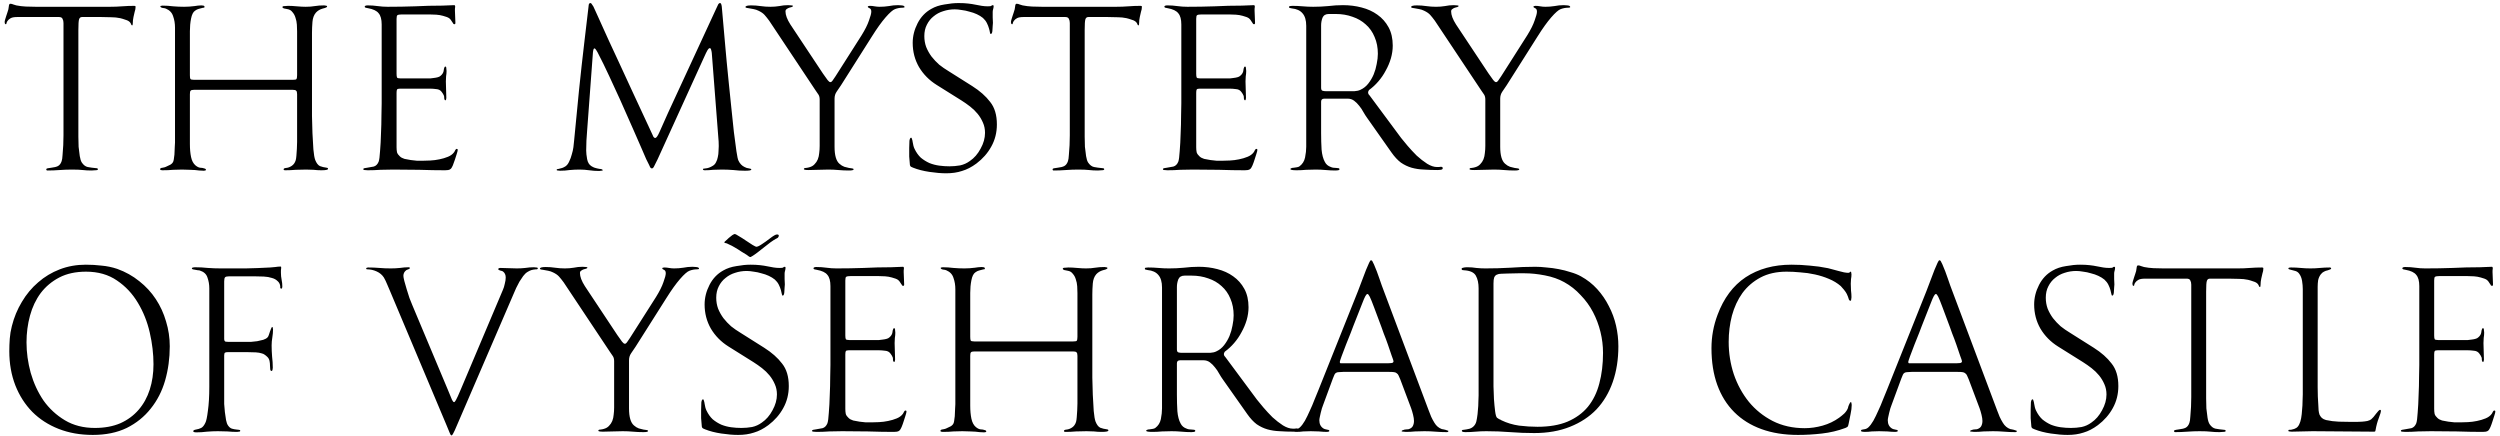 <?xml version="1.0" encoding="UTF-8"?> <svg xmlns="http://www.w3.org/2000/svg" width="516" height="90" viewBox="0 0 516 90" fill="none"> <path d="M27.984 1.4C27.984 1.752 27.92 2.104 27.792 2.456C27.696 2.808 27.616 3.16 27.552 3.512C27.456 3.96 27.408 4.392 27.408 4.808C27.408 5.096 27.36 5.24 27.264 5.24C27.2 5.24 27.136 5.176 27.072 5.048C27.04 4.92 26.976 4.792 26.88 4.664C26.688 4.408 26.368 4.216 25.92 4.088C25.472 3.928 25.104 3.816 24.816 3.752C24.208 3.624 23.6 3.56 22.992 3.56C22.384 3.528 21.664 3.512 20.832 3.512H16.944C16.624 3.512 16.416 3.672 16.32 3.992C16.224 4.28 16.176 5.016 16.176 6.2V26.648C16.176 27.032 16.176 27.56 16.176 28.232C16.176 28.904 16.192 29.592 16.224 30.296C16.288 30.968 16.368 31.608 16.464 32.216C16.56 32.824 16.704 33.272 16.896 33.56C17.248 34.072 17.648 34.376 18.096 34.472C18.576 34.568 19.168 34.648 19.872 34.712C20.096 34.712 20.208 34.792 20.208 34.952C20.208 35.08 20.016 35.144 19.632 35.144C19.248 35.176 19.008 35.192 18.912 35.192C18.24 35.192 17.632 35.16 17.088 35.096C16.576 35.032 15.824 35 14.832 35C14 35 13.152 35.032 12.288 35.096C11.456 35.16 10.624 35.192 9.792 35.192C9.632 35.192 9.552 35.112 9.552 34.952C9.552 34.824 9.696 34.744 9.984 34.712C10.304 34.68 10.512 34.648 10.608 34.616C11.184 34.552 11.632 34.44 11.952 34.28C12.304 34.088 12.56 33.752 12.72 33.272C12.816 33.016 12.88 32.584 12.912 31.976C12.976 31.336 13.024 30.664 13.056 29.96C13.088 29.256 13.104 28.584 13.104 27.944C13.104 27.272 13.104 26.76 13.104 26.408V4.76C13.104 4.408 13.04 4.12 12.912 3.896C12.816 3.64 12.56 3.512 12.144 3.512H3.6C2.96 3.512 2.496 3.592 2.208 3.752C1.92 3.912 1.712 4.088 1.584 4.28C1.456 4.44 1.376 4.6 1.344 4.76C1.344 4.92 1.296 5 1.2 5C1.104 5 1.04 4.952 1.008 4.856C0.976 4.728 0.96 4.632 0.96 4.568C0.96 4.44 0.992 4.264 1.056 4.04C1.12 3.784 1.2 3.528 1.296 3.272C1.392 3.016 1.472 2.776 1.536 2.552C1.632 2.296 1.696 2.088 1.728 1.928C1.76 1.832 1.792 1.624 1.824 1.304C1.856 0.952 1.952 0.776 2.112 0.776C2.336 0.776 2.544 0.824 2.736 0.92C2.928 0.984 3.136 1.048 3.36 1.112C4 1.24 4.656 1.32 5.328 1.352C6.032 1.384 6.72 1.4 7.392 1.4H22.704C23.568 1.4 24.4 1.368 25.2 1.304C26.032 1.24 26.88 1.208 27.744 1.208C27.904 1.208 27.984 1.272 27.984 1.4ZM67.706 34.856C67.706 35.048 67.242 35.144 66.314 35.144C65.77 35.144 65.242 35.112 64.73 35.048C64.25 35.016 63.738 35 63.194 35C62.458 35 61.738 35.016 61.034 35.048C60.33 35.112 59.61 35.144 58.874 35.144C58.65 35.144 58.538 35.08 58.538 34.952C58.538 34.792 58.714 34.696 59.066 34.664C59.45 34.632 59.834 34.488 60.218 34.232C60.602 33.976 60.874 33.592 61.034 33.08C61.098 32.856 61.146 32.536 61.178 32.12C61.21 31.672 61.242 31.208 61.274 30.728C61.306 30.216 61.322 29.736 61.322 29.288C61.322 28.84 61.322 28.488 61.322 28.232V19.448C61.322 19.064 61.258 18.824 61.13 18.728C61.034 18.6 60.794 18.536 60.41 18.536H40.058C39.674 18.536 39.434 18.6 39.338 18.728C39.242 18.824 39.194 19.064 39.194 19.448V29.72C39.194 30.744 39.274 31.64 39.434 32.408C39.594 33.176 39.898 33.752 40.346 34.136C40.698 34.424 41.018 34.584 41.306 34.616C41.626 34.616 41.962 34.68 42.314 34.808C42.442 34.872 42.506 34.936 42.506 35C42.506 35.128 42.458 35.192 42.362 35.192C42.266 35.224 42.17 35.24 42.074 35.24C41.69 35.24 41.37 35.224 41.114 35.192C40.858 35.16 40.57 35.128 40.25 35.096C39.962 35.096 39.61 35.08 39.194 35.048C38.778 35.016 38.234 35 37.562 35C36.986 35 36.378 35.016 35.738 35.048C35.13 35.112 34.378 35.144 33.482 35.144C33.386 35.144 33.29 35.128 33.194 35.096C33.098 35.096 33.05 35.032 33.05 34.904C33.05 34.744 33.226 34.648 33.578 34.616C33.93 34.552 34.154 34.488 34.25 34.424C34.538 34.296 34.842 34.152 35.162 33.992C35.482 33.8 35.69 33.56 35.786 33.272C35.85 33.08 35.898 32.808 35.93 32.456C35.994 32.104 36.026 31.752 36.026 31.4C36.058 31.016 36.074 30.648 36.074 30.296C36.106 29.944 36.122 29.656 36.122 29.432V5.72C36.122 4.856 35.994 4.072 35.738 3.368C35.514 2.632 35.018 2.104 34.25 1.784C34.122 1.72 33.898 1.672 33.578 1.64C33.258 1.576 33.098 1.464 33.098 1.304C33.098 1.24 33.146 1.208 33.242 1.208C33.37 1.176 33.466 1.16 33.53 1.16C34.266 1.16 35.002 1.208 35.738 1.304C36.506 1.368 37.258 1.4 37.994 1.4C38.698 1.4 39.418 1.352 40.154 1.256C40.41 1.224 40.634 1.192 40.826 1.16C41.05 1.128 41.29 1.112 41.546 1.112C41.674 1.112 41.818 1.128 41.978 1.16C42.138 1.192 42.218 1.288 42.218 1.448C42.218 1.512 42.17 1.56 42.074 1.592C42.01 1.592 41.962 1.592 41.93 1.592C41.61 1.656 41.306 1.736 41.018 1.832C40.762 1.896 40.506 2.024 40.25 2.216C39.866 2.472 39.594 3.016 39.434 3.848C39.274 4.648 39.194 5.512 39.194 6.44V15.512C39.194 15.896 39.226 16.152 39.29 16.28C39.354 16.408 39.594 16.472 40.01 16.472H60.458C60.874 16.472 61.114 16.424 61.178 16.328C61.274 16.2 61.322 15.928 61.322 15.512V6.488C61.322 6.072 61.306 5.608 61.274 5.096C61.242 4.584 61.146 4.104 60.986 3.656C60.858 3.208 60.65 2.824 60.362 2.504C60.106 2.152 59.754 1.944 59.306 1.88C59.05 1.816 58.81 1.768 58.586 1.736C58.394 1.672 58.298 1.576 58.298 1.448C58.298 1.32 58.458 1.256 58.778 1.256C59.13 1.224 59.354 1.208 59.45 1.208C59.994 1.208 60.602 1.24 61.274 1.304C61.946 1.368 62.554 1.4 63.098 1.4C63.802 1.4 64.426 1.352 64.97 1.256C65.546 1.16 66.186 1.112 66.89 1.112C66.954 1.112 67.066 1.128 67.226 1.16C67.418 1.16 67.514 1.224 67.514 1.352C67.514 1.448 67.37 1.544 67.082 1.64C66.794 1.704 66.618 1.752 66.554 1.784C66.01 1.944 65.562 2.216 65.21 2.6C64.794 3.08 64.554 3.72 64.49 4.52C64.426 5.32 64.394 6.072 64.394 6.776V21.416C64.394 21.992 64.394 22.84 64.394 23.96C64.426 25.08 64.458 26.248 64.49 27.464C64.554 28.648 64.618 29.768 64.682 30.824C64.778 31.88 64.906 32.616 65.066 33.032C65.322 33.672 65.642 34.088 66.026 34.28C66.442 34.44 66.906 34.552 67.418 34.616C67.482 34.616 67.546 34.632 67.61 34.664C67.674 34.696 67.706 34.76 67.706 34.856ZM93.994 4.712C93.994 4.904 93.93 5 93.802 5C93.706 5 93.626 4.968 93.562 4.904C93.53 4.808 93.482 4.728 93.418 4.664C93.162 4.216 92.922 3.912 92.698 3.752C92.474 3.592 92.058 3.432 91.45 3.272C91.002 3.144 90.538 3.064 90.058 3.032C89.61 3 89.162 2.984 88.714 2.984H82.906C82.49 2.984 82.202 3.032 82.042 3.128C81.914 3.192 81.85 3.448 81.85 3.896V15.224C81.85 15.576 81.882 15.832 81.946 15.992C82.01 16.12 82.25 16.184 82.666 16.184H88.138C88.33 16.184 88.554 16.184 88.81 16.184C89.066 16.152 89.322 16.12 89.578 16.088C89.866 16.056 90.122 16.008 90.346 15.944C90.602 15.88 90.794 15.784 90.922 15.656C91.242 15.4 91.45 15.096 91.546 14.744C91.578 14.648 91.61 14.456 91.642 14.168C91.706 13.88 91.802 13.736 91.93 13.736C92.058 13.736 92.122 13.88 92.122 14.168C92.154 14.424 92.17 14.584 92.17 14.648C92.17 15 92.138 15.368 92.074 15.752C92.042 16.104 92.026 16.456 92.026 16.808C92.026 17.384 92.042 17.96 92.074 18.536C92.106 19.08 92.122 19.64 92.122 20.216C92.122 20.28 92.106 20.376 92.074 20.504C92.074 20.632 92.026 20.696 91.93 20.696C91.802 20.696 91.722 20.568 91.69 20.312C91.69 20.056 91.674 19.88 91.642 19.784C91.546 19.528 91.386 19.256 91.162 18.968C90.906 18.616 90.538 18.424 90.058 18.392C89.578 18.328 89.146 18.296 88.762 18.296H82.57C82.218 18.296 82.01 18.36 81.946 18.488C81.882 18.616 81.85 18.84 81.85 19.16V30.392C81.85 30.776 81.882 31.128 81.946 31.448C82.042 31.736 82.234 32.008 82.522 32.264C82.746 32.488 83.066 32.664 83.482 32.792C83.898 32.888 84.33 32.968 84.778 33.032C85.226 33.096 85.658 33.144 86.074 33.176C86.522 33.176 86.906 33.176 87.226 33.176C87.642 33.176 88.17 33.16 88.81 33.128C89.45 33.096 90.074 33.016 90.682 32.888C91.322 32.76 91.914 32.584 92.458 32.36C93.002 32.136 93.418 31.832 93.706 31.448C93.802 31.32 93.882 31.176 93.946 31.016C94.042 30.824 94.154 30.728 94.282 30.728C94.41 30.728 94.474 30.792 94.474 30.92C94.474 31.08 94.41 31.352 94.282 31.736C94.186 32.088 94.058 32.488 93.898 32.936C93.77 33.352 93.626 33.752 93.466 34.136C93.306 34.488 93.178 34.712 93.082 34.808C92.922 34.968 92.73 35.064 92.506 35.096C92.282 35.128 92.074 35.144 91.882 35.144C90.25 35.144 88.458 35.112 86.506 35.048C84.586 35.016 82.81 35 81.178 35C80.282 35 79.402 35.016 78.538 35.048C77.674 35.112 76.794 35.144 75.898 35.144C75.706 35.144 75.498 35.128 75.274 35.096C75.082 35.096 74.986 35.032 74.986 34.904C74.986 34.808 75.066 34.744 75.226 34.712C75.386 34.68 75.578 34.648 75.802 34.616C76.25 34.552 76.698 34.472 77.146 34.376C77.594 34.248 77.93 33.912 78.154 33.368C78.282 33.016 78.378 32.296 78.442 31.208C78.538 30.088 78.602 28.888 78.634 27.608C78.698 26.296 78.73 25.048 78.73 23.864C78.762 22.68 78.778 21.832 78.778 21.32V5.048C78.778 3.992 78.57 3.224 78.154 2.744C77.77 2.232 77.034 1.88 75.946 1.688C75.786 1.656 75.626 1.624 75.466 1.592C75.338 1.528 75.274 1.464 75.274 1.4C75.274 1.208 75.482 1.112 75.898 1.112C76.602 1.112 77.29 1.16 77.962 1.256C78.634 1.352 79.322 1.4 80.026 1.4C81.914 1.4 83.786 1.368 85.642 1.304C87.53 1.208 89.418 1.16 91.306 1.16C91.722 1.16 92.122 1.144 92.506 1.112C92.922 1.08 93.338 1.064 93.754 1.064C93.882 1.064 93.946 1.176 93.946 1.4C93.946 1.56 93.93 1.704 93.898 1.832C93.898 1.96 93.898 2.088 93.898 2.216C93.898 2.632 93.914 3.048 93.946 3.464C93.978 3.88 93.994 4.296 93.994 4.712ZM155.07 35C155.07 35.16 154.638 35.24 153.774 35.24C152.974 35.24 152.174 35.192 151.374 35.096C150.574 35.032 149.774 35 148.974 35C148.398 35 147.806 35.016 147.198 35.048C146.622 35.112 146.046 35.144 145.47 35.144C145.214 35.144 145.086 35.064 145.086 34.904C145.086 34.84 145.15 34.808 145.278 34.808C145.438 34.776 145.55 34.76 145.614 34.76C146.094 34.728 146.59 34.552 147.102 34.232C147.39 34.072 147.614 33.832 147.774 33.512C147.966 33.16 148.094 32.792 148.158 32.408C148.254 31.992 148.302 31.592 148.302 31.208C148.334 30.792 148.35 30.44 148.35 30.152C148.35 29.512 148.318 28.888 148.254 28.28C148.222 27.672 148.174 27.048 148.11 26.408L146.91 10.904C146.878 10.648 146.83 10.424 146.766 10.232C146.734 10.04 146.638 9.944 146.478 9.944C146.35 9.944 146.206 10.072 146.046 10.328C145.886 10.584 145.614 11.144 145.23 12.008L135.726 32.888C135.47 33.4 135.246 33.848 135.054 34.232C134.894 34.584 134.734 34.76 134.574 34.76C134.414 34.76 134.286 34.68 134.19 34.52C134.126 34.328 134.062 34.184 133.998 34.088C133.806 33.736 133.598 33.32 133.374 32.84C133.182 32.36 132.878 31.656 132.462 30.728C132.046 29.768 131.486 28.488 130.782 26.888C130.078 25.288 129.15 23.192 127.998 20.6C127.262 18.968 126.51 17.336 125.742 15.704C124.974 14.04 124.174 12.408 123.342 10.808C123.278 10.712 123.182 10.552 123.054 10.328C122.926 10.104 122.798 9.992 122.67 9.992C122.542 9.992 122.446 10.264 122.382 10.808L121.182 26.984C121.118 27.656 121.07 28.344 121.038 29.048C121.006 29.72 120.99 30.392 120.99 31.064C120.99 31.544 121.054 32.136 121.182 32.84C121.31 33.512 121.598 33.992 122.046 34.28C122.302 34.44 122.526 34.552 122.718 34.616C122.91 34.68 123.086 34.728 123.246 34.76C123.406 34.792 123.566 34.824 123.726 34.856C123.886 34.856 124.062 34.888 124.254 34.952C124.35 35.016 124.398 35.08 124.398 35.144C124.398 35.208 124.286 35.24 124.062 35.24C123.838 35.272 123.71 35.288 123.678 35.288C122.974 35.288 122.286 35.24 121.614 35.144C120.974 35.048 120.302 35 119.598 35C118.926 35 118.254 35.032 117.582 35.096C116.942 35.192 116.286 35.24 115.614 35.24C115.422 35.24 115.246 35.224 115.086 35.192C114.958 35.192 114.894 35.144 114.894 35.048C114.894 34.984 114.942 34.936 115.038 34.904C115.166 34.872 115.262 34.856 115.326 34.856C115.614 34.792 115.854 34.728 116.046 34.664C116.238 34.6 116.462 34.488 116.718 34.328C117.038 34.104 117.294 33.768 117.486 33.32C117.71 32.872 117.886 32.392 118.014 31.88C118.174 31.368 118.286 30.872 118.35 30.392C118.414 29.88 118.462 29.432 118.494 29.048C118.846 25.56 119.182 22.104 119.502 18.68C119.854 15.256 120.238 11.8 120.654 8.312L121.47 1.4C121.47 1.336 121.486 1.192 121.518 0.968C121.582 0.744 121.694 0.632 121.854 0.632C121.982 0.632 122.094 0.728 122.19 0.92C122.318 1.112 122.414 1.256 122.478 1.352C122.67 1.736 122.846 2.12 123.006 2.504C123.166 2.856 123.326 3.208 123.486 3.56C123.614 3.848 123.758 4.168 123.918 4.52C124.078 4.872 124.302 5.368 124.59 6.008C124.878 6.648 125.262 7.496 125.742 8.552C126.254 9.608 126.894 10.984 127.662 12.68C128.462 14.376 129.422 16.456 130.542 18.92C131.694 21.384 133.07 24.344 134.67 27.8C134.734 27.896 134.798 28.04 134.862 28.232C134.958 28.392 135.086 28.472 135.246 28.472C135.47 28.472 135.758 28.072 136.11 27.272C136.462 26.44 137.054 25.112 137.886 23.288L147.87 1.688C148.03 1.304 148.158 1.032 148.254 0.872C148.35 0.712 148.478 0.632 148.638 0.632C148.798 0.632 148.91 0.872 148.974 1.352L149.742 10.04C149.774 10.52 149.854 11.4 149.982 12.68C150.11 13.928 150.254 15.384 150.414 17.048C150.574 18.68 150.75 20.392 150.942 22.184C151.134 23.976 151.31 25.656 151.47 27.224C151.662 28.76 151.838 30.088 151.998 31.208C152.158 32.296 152.302 32.952 152.43 33.176C152.718 33.784 153.134 34.216 153.678 34.472C153.966 34.632 154.27 34.728 154.59 34.76C154.91 34.792 155.07 34.872 155.07 35ZM186.7 1.448C186.7 1.544 186.556 1.592 186.268 1.592C185.756 1.592 185.244 1.688 184.732 1.88C184.284 2.04 183.628 2.616 182.764 3.608C181.932 4.568 181.004 5.864 179.98 7.496L173.596 17.576C173.276 18.024 172.972 18.472 172.684 18.92C172.396 19.336 172.252 19.816 172.252 20.36V30.296C172.252 32.056 172.588 33.224 173.26 33.8C173.58 34.088 173.916 34.296 174.268 34.424C174.62 34.52 174.94 34.6 175.228 34.664C175.516 34.696 175.74 34.728 175.9 34.76C176.092 34.792 176.188 34.856 176.188 34.952C176.188 35.112 175.868 35.192 175.228 35.192C174.492 35.192 173.772 35.16 173.068 35.096C172.396 35.032 171.692 35 170.956 35C170.316 35 169.644 35.016 168.94 35.048C168.236 35.08 167.564 35.096 166.924 35.096C166.252 35.096 165.916 35.032 165.916 34.904C165.916 34.744 166.06 34.664 166.348 34.664C166.636 34.632 166.876 34.584 167.068 34.52C167.516 34.392 167.868 34.184 168.124 33.896C168.412 33.608 168.636 33.272 168.796 32.888C168.956 32.472 169.052 32.04 169.084 31.592C169.148 31.112 169.18 30.616 169.18 30.104V20.552C169.18 20.136 169.1 19.8 168.94 19.544C168.78 19.288 168.572 18.984 168.316 18.632L158.764 4.28C158.412 3.8 158.092 3.4 157.804 3.08C157.516 2.76 157.1 2.472 156.556 2.216C156.236 2.056 155.9 1.944 155.548 1.88C155.196 1.816 154.844 1.752 154.492 1.688C154.428 1.688 154.316 1.672 154.156 1.64C153.964 1.608 153.868 1.544 153.868 1.448C153.868 1.224 154.268 1.112 155.068 1.112C155.708 1.112 156.348 1.16 156.988 1.256C157.66 1.352 158.332 1.4 159.004 1.4C159.644 1.4 160.252 1.352 160.828 1.256C161.436 1.128 162.044 1.064 162.652 1.064C162.94 1.064 163.18 1.08 163.372 1.112C163.564 1.112 163.66 1.16 163.66 1.256C163.66 1.32 163.58 1.384 163.42 1.448C163.26 1.48 163.084 1.528 162.892 1.592C162.7 1.656 162.524 1.752 162.364 1.88C162.204 1.976 162.124 2.136 162.124 2.36C162.124 3.096 162.46 3.992 163.132 5.048L169.852 15.176C170.268 15.784 170.588 16.232 170.812 16.52C171.036 16.808 171.228 16.952 171.388 16.952C171.548 16.952 171.692 16.856 171.82 16.664C171.98 16.44 172.188 16.136 172.444 15.752L177.82 7.304C178.556 6.12 179.068 5.096 179.356 4.232C179.676 3.368 179.836 2.76 179.836 2.408C179.836 2.024 179.708 1.784 179.452 1.688C179.228 1.592 179.116 1.496 179.116 1.4C179.116 1.304 179.164 1.256 179.26 1.256C179.356 1.224 179.436 1.208 179.5 1.208C179.852 1.208 180.188 1.24 180.508 1.304C180.86 1.368 181.212 1.4 181.564 1.4C182.204 1.4 182.828 1.352 183.436 1.256C184.076 1.128 184.716 1.064 185.356 1.064C185.452 1.064 185.692 1.08 186.076 1.112C186.492 1.144 186.7 1.256 186.7 1.448ZM205.757 25.688C205.757 27.352 205.373 28.872 204.605 30.248C203.869 31.592 202.845 32.76 201.533 33.752C200.541 34.488 199.549 35 198.557 35.288C197.597 35.608 196.509 35.768 195.293 35.768C194.269 35.768 193.117 35.672 191.837 35.48C190.557 35.288 189.437 35 188.477 34.616C188.317 34.552 188.173 34.488 188.045 34.424C187.917 34.36 187.837 34.232 187.805 34.04C187.741 33.464 187.693 32.888 187.661 32.312C187.661 31.704 187.661 31.112 187.661 30.536C187.661 29.96 187.677 29.464 187.709 29.048C187.773 28.632 187.885 28.424 188.045 28.424C188.141 28.424 188.205 28.52 188.237 28.712C188.301 28.872 188.349 29.08 188.381 29.336C188.445 29.56 188.493 29.8 188.525 30.056C188.589 30.312 188.669 30.536 188.765 30.728C189.117 31.464 189.549 32.072 190.061 32.552C190.605 33 191.197 33.368 191.837 33.656C192.477 33.912 193.149 34.088 193.853 34.184C194.557 34.28 195.261 34.328 195.965 34.328C196.701 34.328 197.437 34.264 198.173 34.136C198.909 33.976 199.581 33.672 200.189 33.224C201.085 32.616 201.821 31.768 202.397 30.68C203.005 29.592 203.309 28.504 203.309 27.416C203.309 26.648 203.165 25.944 202.877 25.304C202.589 24.632 202.221 24.024 201.773 23.48C201.325 22.936 200.813 22.44 200.237 21.992C199.661 21.544 199.069 21.128 198.461 20.744L193.325 17.528C191.789 16.568 190.573 15.336 189.677 13.832C188.813 12.328 188.381 10.664 188.381 8.84C188.381 7.464 188.717 6.12 189.389 4.808C190.061 3.496 191.005 2.504 192.221 1.832C192.989 1.384 193.901 1.08 194.957 0.92C196.013 0.728 196.973 0.632 197.837 0.632C198.605 0.632 199.261 0.664 199.805 0.728C200.381 0.792 200.893 0.872 201.341 0.968C201.821 1.064 202.253 1.144 202.637 1.208C203.053 1.272 203.469 1.304 203.885 1.304C204.301 1.304 204.541 1.272 204.605 1.208C204.669 1.112 204.781 1.064 204.941 1.064C205.037 1.064 205.085 1.128 205.085 1.256C205.085 1.448 205.053 1.656 204.989 1.88C204.925 2.072 204.893 2.264 204.893 2.456C204.893 2.84 204.893 3.224 204.893 3.608C204.925 3.96 204.941 4.328 204.941 4.712C204.941 4.872 204.925 5.08 204.893 5.336C204.893 5.592 204.877 5.848 204.845 6.104C204.845 6.36 204.813 6.584 204.749 6.776C204.685 6.936 204.605 7.016 204.509 7.016C204.413 7.016 204.349 6.904 204.317 6.68C204.285 6.456 204.221 6.184 204.125 5.864C204.029 5.512 203.885 5.144 203.693 4.76C203.501 4.376 203.229 4.024 202.877 3.704C202.525 3.416 202.109 3.16 201.629 2.936C201.149 2.712 200.637 2.536 200.093 2.408C199.581 2.248 199.053 2.136 198.509 2.072C197.965 1.976 197.485 1.928 197.069 1.928C196.237 1.928 195.437 2.056 194.669 2.312C193.933 2.536 193.277 2.888 192.701 3.368C192.125 3.816 191.661 4.392 191.309 5.096C190.957 5.768 190.781 6.552 190.781 7.448C190.781 8.248 190.909 9 191.165 9.704C191.453 10.408 191.821 11.064 192.269 11.672C192.749 12.28 193.277 12.84 193.853 13.352C194.461 13.832 195.085 14.264 195.725 14.648L200.669 17.768C202.237 18.76 203.469 19.848 204.365 21.032C205.293 22.184 205.757 23.736 205.757 25.688ZM235.687 1.4C235.687 1.752 235.623 2.104 235.495 2.456C235.399 2.808 235.319 3.16 235.255 3.512C235.159 3.96 235.111 4.392 235.111 4.808C235.111 5.096 235.063 5.24 234.967 5.24C234.903 5.24 234.839 5.176 234.775 5.048C234.743 4.92 234.679 4.792 234.583 4.664C234.391 4.408 234.071 4.216 233.623 4.088C233.175 3.928 232.807 3.816 232.519 3.752C231.911 3.624 231.303 3.56 230.695 3.56C230.087 3.528 229.367 3.512 228.535 3.512H224.647C224.327 3.512 224.119 3.672 224.023 3.992C223.927 4.28 223.879 5.016 223.879 6.2V26.648C223.879 27.032 223.879 27.56 223.879 28.232C223.879 28.904 223.895 29.592 223.927 30.296C223.991 30.968 224.071 31.608 224.167 32.216C224.263 32.824 224.407 33.272 224.599 33.56C224.951 34.072 225.351 34.376 225.799 34.472C226.279 34.568 226.871 34.648 227.575 34.712C227.799 34.712 227.911 34.792 227.911 34.952C227.911 35.08 227.719 35.144 227.335 35.144C226.951 35.176 226.711 35.192 226.615 35.192C225.943 35.192 225.335 35.16 224.791 35.096C224.279 35.032 223.527 35 222.535 35C221.703 35 220.855 35.032 219.991 35.096C219.159 35.16 218.327 35.192 217.495 35.192C217.335 35.192 217.255 35.112 217.255 34.952C217.255 34.824 217.399 34.744 217.687 34.712C218.007 34.68 218.215 34.648 218.311 34.616C218.887 34.552 219.335 34.44 219.655 34.28C220.007 34.088 220.263 33.752 220.423 33.272C220.519 33.016 220.583 32.584 220.615 31.976C220.679 31.336 220.727 30.664 220.759 29.96C220.791 29.256 220.807 28.584 220.807 27.944C220.807 27.272 220.807 26.76 220.807 26.408V4.76C220.807 4.408 220.743 4.12 220.615 3.896C220.519 3.64 220.263 3.512 219.847 3.512H211.303C210.663 3.512 210.199 3.592 209.911 3.752C209.623 3.912 209.415 4.088 209.287 4.28C209.159 4.44 209.079 4.6 209.047 4.76C209.047 4.92 208.999 5 208.903 5C208.807 5 208.743 4.952 208.711 4.856C208.679 4.728 208.663 4.632 208.663 4.568C208.663 4.44 208.695 4.264 208.759 4.04C208.823 3.784 208.903 3.528 208.999 3.272C209.095 3.016 209.175 2.776 209.239 2.552C209.335 2.296 209.399 2.088 209.431 1.928C209.463 1.832 209.495 1.624 209.527 1.304C209.559 0.952 209.655 0.776 209.815 0.776C210.039 0.776 210.247 0.824 210.439 0.92C210.631 0.984 210.839 1.048 211.063 1.112C211.703 1.24 212.359 1.32 213.031 1.352C213.735 1.384 214.423 1.4 215.095 1.4H230.407C231.271 1.4 232.103 1.368 232.903 1.304C233.735 1.24 234.583 1.208 235.447 1.208C235.607 1.208 235.687 1.272 235.687 1.4ZM259.041 4.712C259.041 4.904 258.977 5 258.849 5C258.753 5 258.673 4.968 258.609 4.904C258.577 4.808 258.529 4.728 258.465 4.664C258.209 4.216 257.969 3.912 257.745 3.752C257.521 3.592 257.105 3.432 256.497 3.272C256.049 3.144 255.585 3.064 255.105 3.032C254.657 3 254.209 2.984 253.761 2.984H247.953C247.537 2.984 247.249 3.032 247.089 3.128C246.961 3.192 246.897 3.448 246.897 3.896V15.224C246.897 15.576 246.929 15.832 246.993 15.992C247.057 16.12 247.297 16.184 247.713 16.184H253.185C253.377 16.184 253.601 16.184 253.857 16.184C254.113 16.152 254.369 16.12 254.625 16.088C254.913 16.056 255.169 16.008 255.393 15.944C255.649 15.88 255.841 15.784 255.969 15.656C256.289 15.4 256.497 15.096 256.593 14.744C256.625 14.648 256.657 14.456 256.689 14.168C256.753 13.88 256.849 13.736 256.977 13.736C257.105 13.736 257.169 13.88 257.169 14.168C257.201 14.424 257.217 14.584 257.217 14.648C257.217 15 257.185 15.368 257.121 15.752C257.089 16.104 257.073 16.456 257.073 16.808C257.073 17.384 257.089 17.96 257.121 18.536C257.153 19.08 257.169 19.64 257.169 20.216C257.169 20.28 257.153 20.376 257.121 20.504C257.121 20.632 257.073 20.696 256.977 20.696C256.849 20.696 256.769 20.568 256.737 20.312C256.737 20.056 256.721 19.88 256.689 19.784C256.593 19.528 256.433 19.256 256.209 18.968C255.953 18.616 255.585 18.424 255.105 18.392C254.625 18.328 254.193 18.296 253.809 18.296H247.617C247.265 18.296 247.057 18.36 246.993 18.488C246.929 18.616 246.897 18.84 246.897 19.16V30.392C246.897 30.776 246.929 31.128 246.993 31.448C247.089 31.736 247.281 32.008 247.569 32.264C247.793 32.488 248.113 32.664 248.529 32.792C248.945 32.888 249.377 32.968 249.825 33.032C250.273 33.096 250.705 33.144 251.121 33.176C251.569 33.176 251.953 33.176 252.273 33.176C252.689 33.176 253.217 33.16 253.857 33.128C254.497 33.096 255.121 33.016 255.729 32.888C256.369 32.76 256.961 32.584 257.505 32.36C258.049 32.136 258.465 31.832 258.753 31.448C258.849 31.32 258.929 31.176 258.993 31.016C259.089 30.824 259.201 30.728 259.329 30.728C259.457 30.728 259.521 30.792 259.521 30.92C259.521 31.08 259.457 31.352 259.329 31.736C259.233 32.088 259.105 32.488 258.945 32.936C258.817 33.352 258.673 33.752 258.513 34.136C258.353 34.488 258.225 34.712 258.129 34.808C257.969 34.968 257.777 35.064 257.553 35.096C257.329 35.128 257.121 35.144 256.929 35.144C255.297 35.144 253.505 35.112 251.553 35.048C249.633 35.016 247.857 35 246.225 35C245.329 35 244.449 35.016 243.585 35.048C242.721 35.112 241.841 35.144 240.945 35.144C240.753 35.144 240.545 35.128 240.321 35.096C240.129 35.096 240.033 35.032 240.033 34.904C240.033 34.808 240.113 34.744 240.273 34.712C240.433 34.68 240.625 34.648 240.849 34.616C241.297 34.552 241.745 34.472 242.193 34.376C242.641 34.248 242.977 33.912 243.201 33.368C243.329 33.016 243.425 32.296 243.489 31.208C243.585 30.088 243.649 28.888 243.681 27.608C243.745 26.296 243.777 25.048 243.777 23.864C243.809 22.68 243.825 21.832 243.825 21.32V5.048C243.825 3.992 243.617 3.224 243.201 2.744C242.817 2.232 242.081 1.88 240.993 1.688C240.833 1.656 240.673 1.624 240.513 1.592C240.385 1.528 240.321 1.464 240.321 1.4C240.321 1.208 240.529 1.112 240.945 1.112C241.649 1.112 242.337 1.16 243.009 1.256C243.681 1.352 244.369 1.4 245.073 1.4C246.961 1.4 248.833 1.368 250.689 1.304C252.577 1.208 254.465 1.16 256.353 1.16C256.769 1.16 257.169 1.144 257.553 1.112C257.969 1.08 258.385 1.064 258.801 1.064C258.929 1.064 258.993 1.176 258.993 1.4C258.993 1.56 258.977 1.704 258.945 1.832C258.945 1.96 258.945 2.088 258.945 2.216C258.945 2.632 258.961 3.048 258.993 3.464C259.025 3.88 259.041 4.296 259.041 4.712ZM297.782 34.712C297.782 34.904 297.638 35.016 297.35 35.048C297.094 35.08 296.902 35.096 296.774 35.096C295.75 35.096 294.79 35.064 293.894 35C292.998 34.968 292.15 34.84 291.35 34.616C290.582 34.392 289.846 34.04 289.142 33.56C288.47 33.048 287.83 32.36 287.222 31.496L282.182 24.344C281.926 23.992 281.67 23.592 281.414 23.144C281.158 22.664 280.87 22.232 280.55 21.848C280.23 21.432 279.878 21.08 279.494 20.792C279.11 20.504 278.662 20.36 278.15 20.36H273.35C272.902 20.36 272.678 20.568 272.678 20.984V27.464C272.678 28.68 272.71 29.816 272.774 30.872C272.87 31.928 273.094 32.776 273.446 33.416C273.702 33.928 274.118 34.28 274.694 34.472C274.822 34.536 274.982 34.584 275.174 34.616C275.398 34.616 275.606 34.632 275.798 34.664C275.99 34.664 276.15 34.68 276.278 34.712C276.406 34.744 276.47 34.808 276.47 34.904C276.47 35.032 276.39 35.112 276.23 35.144C276.07 35.176 275.894 35.192 275.702 35.192C274.998 35.192 274.31 35.16 273.638 35.096C272.966 35.032 272.278 35 271.574 35C270.934 35 270.278 35.016 269.606 35.048C268.934 35.112 268.278 35.144 267.638 35.144C266.774 35.144 266.342 35.064 266.342 34.904C266.342 34.808 266.406 34.744 266.534 34.712C266.694 34.648 266.87 34.616 267.062 34.616C267.286 34.584 267.494 34.552 267.686 34.52C267.91 34.488 268.086 34.424 268.214 34.328C268.822 33.88 269.206 33.272 269.366 32.504C269.526 31.704 269.606 30.968 269.606 30.296V5.336C269.606 4.184 269.35 3.32 268.838 2.744C268.358 2.168 267.622 1.832 266.63 1.736C266.47 1.704 266.326 1.672 266.198 1.64C266.102 1.608 266.054 1.56 266.054 1.496C266.054 1.336 266.118 1.256 266.246 1.256C266.406 1.224 266.566 1.208 266.726 1.208C267.462 1.208 268.182 1.24 268.886 1.304C269.59 1.368 270.31 1.4 271.046 1.4C272.07 1.4 273.094 1.352 274.118 1.256C275.142 1.128 276.166 1.064 277.19 1.064C278.534 1.064 279.814 1.224 281.03 1.544C282.278 1.864 283.366 2.36 284.294 3.032C285.254 3.704 286.022 4.568 286.598 5.624C287.174 6.68 287.462 7.944 287.462 9.416C287.462 10.28 287.334 11.16 287.078 12.056C286.822 12.92 286.47 13.752 286.022 14.552C285.606 15.352 285.094 16.104 284.486 16.808C283.91 17.48 283.27 18.072 282.566 18.584C282.438 18.776 282.374 18.936 282.374 19.064C282.374 19.192 282.406 19.32 282.47 19.448C282.566 19.576 282.646 19.672 282.71 19.736L289.19 28.472C289.51 28.888 289.958 29.432 290.534 30.104C291.11 30.776 291.734 31.448 292.406 32.12C293.11 32.76 293.83 33.32 294.566 33.8C295.302 34.248 295.974 34.472 296.582 34.472C296.742 34.472 296.87 34.472 296.966 34.472C297.094 34.44 297.238 34.424 297.398 34.424C297.654 34.424 297.782 34.52 297.782 34.712ZM284.39 11.096C284.39 9.816 284.166 8.664 283.718 7.64C283.302 6.616 282.694 5.752 281.894 5.048C281.126 4.344 280.214 3.816 279.158 3.464C278.102 3.08 276.95 2.888 275.702 2.888H274.262C273.622 2.888 273.19 3.144 272.966 3.656C272.774 4.168 272.678 4.696 272.678 5.24V18.104C272.678 18.456 272.774 18.664 272.966 18.728C273.19 18.792 273.43 18.824 273.686 18.824H278.246C278.598 18.824 279.03 18.824 279.542 18.824C280.054 18.792 280.47 18.696 280.79 18.536C281.43 18.248 281.974 17.816 282.422 17.24C282.87 16.664 283.238 16.04 283.526 15.368C283.814 14.664 284.022 13.944 284.15 13.208C284.31 12.44 284.39 11.736 284.39 11.096ZM324.091 1.448C324.091 1.544 323.947 1.592 323.659 1.592C323.147 1.592 322.635 1.688 322.123 1.88C321.675 2.04 321.019 2.616 320.155 3.608C319.323 4.568 318.395 5.864 317.371 7.496L310.987 17.576C310.667 18.024 310.363 18.472 310.075 18.92C309.787 19.336 309.643 19.816 309.643 20.36V30.296C309.643 32.056 309.979 33.224 310.651 33.8C310.971 34.088 311.307 34.296 311.659 34.424C312.011 34.52 312.331 34.6 312.619 34.664C312.907 34.696 313.131 34.728 313.291 34.76C313.483 34.792 313.579 34.856 313.579 34.952C313.579 35.112 313.259 35.192 312.619 35.192C311.883 35.192 311.163 35.16 310.459 35.096C309.787 35.032 309.083 35 308.347 35C307.707 35 307.035 35.016 306.331 35.048C305.627 35.08 304.955 35.096 304.315 35.096C303.643 35.096 303.307 35.032 303.307 34.904C303.307 34.744 303.451 34.664 303.739 34.664C304.027 34.632 304.267 34.584 304.459 34.52C304.907 34.392 305.259 34.184 305.515 33.896C305.803 33.608 306.027 33.272 306.187 32.888C306.347 32.472 306.443 32.04 306.475 31.592C306.539 31.112 306.571 30.616 306.571 30.104V20.552C306.571 20.136 306.491 19.8 306.331 19.544C306.171 19.288 305.963 18.984 305.707 18.632L296.155 4.28C295.803 3.8 295.483 3.4 295.195 3.08C294.907 2.76 294.491 2.472 293.947 2.216C293.627 2.056 293.291 1.944 292.939 1.88C292.587 1.816 292.235 1.752 291.883 1.688C291.819 1.688 291.707 1.672 291.547 1.64C291.355 1.608 291.259 1.544 291.259 1.448C291.259 1.224 291.659 1.112 292.459 1.112C293.099 1.112 293.739 1.16 294.379 1.256C295.051 1.352 295.723 1.4 296.395 1.4C297.035 1.4 297.643 1.352 298.219 1.256C298.827 1.128 299.435 1.064 300.043 1.064C300.331 1.064 300.571 1.08 300.763 1.112C300.955 1.112 301.051 1.16 301.051 1.256C301.051 1.32 300.971 1.384 300.811 1.448C300.651 1.48 300.475 1.528 300.283 1.592C300.091 1.656 299.915 1.752 299.755 1.88C299.595 1.976 299.515 2.136 299.515 2.36C299.515 3.096 299.851 3.992 300.523 5.048L307.243 15.176C307.659 15.784 307.979 16.232 308.203 16.52C308.427 16.808 308.619 16.952 308.779 16.952C308.939 16.952 309.083 16.856 309.211 16.664C309.371 16.44 309.579 16.136 309.835 15.752L315.211 7.304C315.947 6.12 316.459 5.096 316.747 4.232C317.067 3.368 317.227 2.76 317.227 2.408C317.227 2.024 317.099 1.784 316.843 1.688C316.619 1.592 316.507 1.496 316.507 1.4C316.507 1.304 316.555 1.256 316.651 1.256C316.747 1.224 316.827 1.208 316.891 1.208C317.243 1.208 317.579 1.24 317.899 1.304C318.251 1.368 318.603 1.4 318.955 1.4C319.595 1.4 320.219 1.352 320.827 1.256C321.467 1.128 322.107 1.064 322.747 1.064C322.843 1.064 323.083 1.08 323.467 1.112C323.883 1.144 324.091 1.256 324.091 1.448ZM35.04 71.48C35.04 73.944 34.72 76.296 34.08 78.536C33.44 80.744 32.448 82.68 31.104 84.344C29.792 86.008 28.144 87.336 26.16 88.328C24.176 89.288 21.84 89.768 19.152 89.768C16.56 89.768 14.208 89.352 12.096 88.52C9.984 87.688 8.176 86.52 6.672 85.016C5.168 83.48 4 81.656 3.168 79.544C2.336 77.4 1.92 75.048 1.92 72.488C1.92 71.624 1.952 70.76 2.016 69.896C2.08 69.032 2.224 68.168 2.448 67.304C2.896 65.512 3.584 63.848 4.512 62.312C5.44 60.744 6.56 59.4 7.872 58.28C9.184 57.128 10.672 56.232 12.336 55.592C14 54.952 15.792 54.632 17.712 54.632C18.832 54.632 19.92 54.696 20.976 54.824C22.064 54.92 23.136 55.144 24.192 55.496C25.888 56.104 27.408 56.952 28.752 58.04C30.096 59.096 31.232 60.328 32.16 61.736C33.088 63.144 33.792 64.68 34.272 66.344C34.784 68.008 35.04 69.72 35.04 71.48ZM31.68 75.176C31.68 73.064 31.424 70.888 30.912 68.648C30.4 66.408 29.584 64.36 28.464 62.504C27.344 60.616 25.904 59.08 24.144 57.896C22.384 56.68 20.256 56.072 17.76 56.072C15.616 56.072 13.776 56.472 12.24 57.272C10.704 58.072 9.424 59.144 8.4 60.488C7.408 61.832 6.672 63.384 6.192 65.144C5.712 66.904 5.472 68.744 5.472 70.664C5.472 72.744 5.76 74.84 6.336 76.952C6.944 79.064 7.824 80.968 8.976 82.664C10.16 84.328 11.632 85.688 13.392 86.744C15.152 87.8 17.216 88.328 19.584 88.328C21.568 88.328 23.312 88.008 24.816 87.368C26.32 86.696 27.584 85.768 28.608 84.584C29.632 83.4 30.4 82.008 30.912 80.408C31.424 78.808 31.68 77.064 31.68 75.176ZM58.272 59.144C58.272 59.208 58.256 59.304 58.224 59.432C58.224 59.528 58.16 59.576 58.032 59.576C57.936 59.576 57.872 59.512 57.84 59.384C57.84 59.224 57.84 59.112 57.84 59.048C57.776 58.6 57.584 58.248 57.264 57.992C56.976 57.704 56.592 57.496 56.112 57.368C55.632 57.208 55.072 57.112 54.432 57.08C53.824 57.048 53.168 57.032 52.464 57.032H47.328C46.88 57.032 46.592 57.096 46.464 57.224C46.336 57.352 46.272 57.64 46.272 58.088V69.944C46.272 70.264 46.368 70.456 46.56 70.52C46.752 70.552 46.976 70.568 47.232 70.568H50.736C50.992 70.568 51.328 70.568 51.744 70.568C52.192 70.536 52.64 70.488 53.088 70.424C53.536 70.328 53.952 70.232 54.336 70.136C54.72 70.008 55.008 69.848 55.2 69.656C55.328 69.528 55.424 69.352 55.488 69.128C55.584 68.872 55.664 68.632 55.728 68.408C55.824 68.152 55.904 67.944 55.968 67.784C56.032 67.592 56.112 67.496 56.208 67.496C56.272 67.496 56.304 67.56 56.304 67.688C56.336 67.816 56.352 67.912 56.352 67.976C56.352 68.52 56.304 69.08 56.208 69.656C56.112 70.2 56.064 70.744 56.064 71.288C56.064 72.056 56.096 72.824 56.16 73.592C56.256 74.36 56.304 75.128 56.304 75.896C56.304 75.96 56.288 76.088 56.256 76.28C56.224 76.472 56.16 76.568 56.064 76.568C55.904 76.568 55.808 76.456 55.776 76.232C55.776 76.008 55.76 75.752 55.728 75.464C55.728 75.144 55.696 74.824 55.632 74.504C55.568 74.184 55.424 73.912 55.2 73.688C55.008 73.496 54.816 73.336 54.624 73.208C54.464 73.08 54.24 72.984 53.952 72.92C53.664 72.824 53.28 72.76 52.8 72.728C52.352 72.696 51.76 72.68 51.024 72.68H47.04C46.784 72.68 46.592 72.712 46.464 72.776C46.336 72.84 46.272 73.032 46.272 73.352V82.04C46.272 82.392 46.272 82.84 46.272 83.384C46.304 83.928 46.352 84.488 46.416 85.064C46.48 85.64 46.56 86.184 46.656 86.696C46.752 87.208 46.896 87.592 47.088 87.848C47.312 88.168 47.568 88.376 47.856 88.472C48.176 88.568 48.512 88.632 48.864 88.664C48.96 88.664 49.104 88.68 49.296 88.712C49.488 88.712 49.584 88.776 49.584 88.904C49.584 89.032 49.488 89.096 49.296 89.096C49.104 89.128 48.976 89.144 48.912 89.144C48.272 89.144 47.616 89.112 46.944 89.048C46.272 89.016 45.616 89 44.976 89C44.24 89 43.488 89.032 42.72 89.096C41.984 89.192 41.232 89.24 40.464 89.24C40.368 89.24 40.24 89.224 40.08 89.192C39.952 89.16 39.888 89.096 39.888 89C39.888 88.84 40.064 88.728 40.416 88.664C40.832 88.6 41.2 88.488 41.52 88.328C41.84 88.168 42.128 87.816 42.384 87.272C42.576 86.92 42.752 86.088 42.912 84.776C43.104 83.432 43.2 81.784 43.2 79.832V59.528C43.2 58.728 43.072 57.976 42.816 57.272C42.592 56.568 42.064 56.088 41.232 55.832C41.168 55.8 41.04 55.784 40.848 55.784C40.688 55.752 40.512 55.72 40.32 55.688C40.128 55.656 39.952 55.624 39.792 55.592C39.664 55.528 39.6 55.464 39.6 55.4C39.6 55.304 39.68 55.24 39.84 55.208C40.032 55.176 40.16 55.16 40.224 55.16C41.12 55.16 42.016 55.208 42.912 55.304C43.808 55.368 44.704 55.4 45.6 55.4C47.328 55.4 49.024 55.4 50.688 55.4C52.352 55.368 54.048 55.304 55.776 55.208C56.128 55.176 56.48 55.144 56.832 55.112C57.216 55.048 57.584 55.016 57.936 55.016C58 55.016 58.032 55.064 58.032 55.16C58.032 55.256 58.032 55.32 58.032 55.352C58.032 55.512 58.016 55.672 57.984 55.832C57.984 55.992 57.984 56.152 57.984 56.312C57.984 56.792 58.032 57.272 58.128 57.752C58.224 58.2 58.272 58.664 58.272 59.144ZM111.004 55.4C111.004 55.496 110.94 55.56 110.812 55.592C110.716 55.592 110.636 55.592 110.572 55.592C110.22 55.624 109.932 55.672 109.708 55.736C109.484 55.8 109.212 55.928 108.892 56.12C108.572 56.312 108.268 56.6 107.98 56.984C107.724 57.336 107.468 57.72 107.212 58.136C106.988 58.552 106.764 58.984 106.54 59.432C106.348 59.848 106.188 60.216 106.06 60.536L94.348 87.704C93.964 88.632 93.692 89.224 93.532 89.48C93.404 89.736 93.292 89.864 93.196 89.864C93.068 89.864 92.94 89.688 92.812 89.336C92.684 88.984 92.46 88.44 92.14 87.704L80.476 60.008C80.284 59.56 80.092 59.112 79.9 58.664C79.708 58.184 79.484 57.72 79.228 57.272C78.876 56.728 78.38 56.312 77.74 56.024C77.1 55.736 76.46 55.592 75.82 55.592C75.66 55.592 75.58 55.544 75.58 55.448C75.58 55.352 75.628 55.288 75.724 55.256C75.82 55.224 75.9 55.208 75.964 55.208C76.796 55.208 77.58 55.24 78.316 55.304C79.052 55.368 79.836 55.4 80.668 55.4C81.308 55.4 81.932 55.368 82.54 55.304C83.18 55.208 83.788 55.16 84.364 55.16C84.524 55.16 84.604 55.224 84.604 55.352C84.604 55.416 84.492 55.496 84.268 55.592C84.044 55.656 83.9 55.72 83.836 55.784C83.452 56.072 83.26 56.456 83.26 56.936C83.26 57.128 83.324 57.48 83.452 57.992C83.58 58.504 83.74 59.064 83.932 59.672C84.124 60.28 84.316 60.888 84.508 61.496C84.732 62.072 84.924 62.552 85.084 62.936L92.38 80.312C92.828 81.432 93.132 82.168 93.292 82.52C93.452 82.84 93.596 83 93.724 83C93.82 83 93.948 82.856 94.108 82.568C94.3 82.248 94.636 81.512 95.116 80.36L103.804 59.816C103.964 59.464 104.092 59.048 104.188 58.568C104.316 58.088 104.38 57.656 104.38 57.272C104.38 56.728 104.188 56.312 103.804 56.024C103.708 55.96 103.516 55.896 103.228 55.832C102.972 55.768 102.844 55.672 102.844 55.544C102.844 55.384 103.004 55.304 103.324 55.304C103.868 55.304 104.428 55.32 105.004 55.352C105.58 55.384 106.14 55.4 106.684 55.4C107.26 55.4 107.836 55.368 108.412 55.304C109.02 55.208 109.612 55.16 110.188 55.16C110.284 55.16 110.444 55.176 110.668 55.208C110.892 55.208 111.004 55.272 111.004 55.4ZM144.278 55.448C144.278 55.544 144.134 55.592 143.846 55.592C143.334 55.592 142.822 55.688 142.31 55.88C141.862 56.04 141.206 56.616 140.342 57.608C139.51 58.568 138.582 59.864 137.558 61.496L131.174 71.576C130.854 72.024 130.55 72.472 130.262 72.92C129.974 73.336 129.83 73.816 129.83 74.36V84.296C129.83 86.056 130.166 87.224 130.838 87.8C131.158 88.088 131.494 88.296 131.846 88.424C132.198 88.52 132.518 88.6 132.806 88.664C133.094 88.696 133.318 88.728 133.478 88.76C133.67 88.792 133.766 88.856 133.766 88.952C133.766 89.112 133.446 89.192 132.806 89.192C132.07 89.192 131.35 89.16 130.646 89.096C129.974 89.032 129.27 89 128.534 89C127.894 89 127.222 89.016 126.518 89.048C125.814 89.08 125.142 89.096 124.502 89.096C123.83 89.096 123.494 89.032 123.494 88.904C123.494 88.744 123.638 88.664 123.926 88.664C124.214 88.632 124.454 88.584 124.646 88.52C125.094 88.392 125.446 88.184 125.702 87.896C125.99 87.608 126.214 87.272 126.374 86.888C126.534 86.472 126.63 86.04 126.662 85.592C126.726 85.112 126.758 84.616 126.758 84.104V74.552C126.758 74.136 126.678 73.8 126.518 73.544C126.358 73.288 126.15 72.984 125.894 72.632L116.342 58.28C115.99 57.8 115.67 57.4 115.382 57.08C115.094 56.76 114.678 56.472 114.134 56.216C113.814 56.056 113.478 55.944 113.126 55.88C112.774 55.816 112.422 55.752 112.07 55.688C112.006 55.688 111.894 55.672 111.734 55.64C111.542 55.608 111.446 55.544 111.446 55.448C111.446 55.224 111.846 55.112 112.646 55.112C113.286 55.112 113.926 55.16 114.566 55.256C115.238 55.352 115.91 55.4 116.582 55.4C117.222 55.4 117.83 55.352 118.406 55.256C119.014 55.128 119.622 55.064 120.23 55.064C120.518 55.064 120.758 55.08 120.95 55.112C121.142 55.112 121.238 55.16 121.238 55.256C121.238 55.32 121.158 55.384 120.998 55.448C120.838 55.48 120.662 55.528 120.47 55.592C120.278 55.656 120.102 55.752 119.942 55.88C119.782 55.976 119.702 56.136 119.702 56.36C119.702 57.096 120.038 57.992 120.71 59.048L127.43 69.176C127.846 69.784 128.166 70.232 128.39 70.52C128.614 70.808 128.806 70.952 128.966 70.952C129.126 70.952 129.27 70.856 129.398 70.664C129.558 70.44 129.766 70.136 130.022 69.752L135.398 61.304C136.134 60.12 136.646 59.096 136.934 58.232C137.254 57.368 137.414 56.76 137.414 56.408C137.414 56.024 137.286 55.784 137.03 55.688C136.806 55.592 136.694 55.496 136.694 55.4C136.694 55.304 136.742 55.256 136.838 55.256C136.934 55.224 137.014 55.208 137.078 55.208C137.43 55.208 137.766 55.24 138.086 55.304C138.438 55.368 138.79 55.4 139.142 55.4C139.782 55.4 140.406 55.352 141.014 55.256C141.654 55.128 142.294 55.064 142.934 55.064C143.03 55.064 143.27 55.08 143.654 55.112C144.07 55.144 144.278 55.256 144.278 55.448ZM162.807 79.688C162.807 81.352 162.423 82.872 161.655 84.248C160.919 85.592 159.895 86.76 158.583 87.752C157.591 88.488 156.599 89 155.607 89.288C154.647 89.608 153.559 89.768 152.343 89.768C151.319 89.768 150.167 89.672 148.887 89.48C147.607 89.288 146.487 89 145.527 88.616C145.367 88.552 145.223 88.488 145.095 88.424C144.967 88.36 144.887 88.232 144.855 88.04C144.791 87.464 144.743 86.888 144.711 86.312C144.711 85.704 144.711 85.112 144.711 84.536C144.711 83.96 144.727 83.464 144.759 83.048C144.823 82.632 144.935 82.424 145.095 82.424C145.191 82.424 145.255 82.52 145.287 82.712C145.351 82.872 145.399 83.08 145.431 83.336C145.495 83.56 145.543 83.8 145.575 84.056C145.639 84.312 145.719 84.536 145.815 84.728C146.167 85.464 146.599 86.072 147.111 86.552C147.655 87 148.247 87.368 148.887 87.656C149.527 87.912 150.199 88.088 150.903 88.184C151.607 88.28 152.311 88.328 153.015 88.328C153.751 88.328 154.487 88.264 155.223 88.136C155.959 87.976 156.631 87.672 157.239 87.224C158.135 86.616 158.871 85.768 159.447 84.68C160.055 83.592 160.359 82.504 160.359 81.416C160.359 80.648 160.215 79.944 159.927 79.304C159.639 78.632 159.271 78.024 158.823 77.48C158.375 76.936 157.863 76.44 157.287 75.992C156.711 75.544 156.119 75.128 155.511 74.744L150.375 71.528C148.839 70.568 147.623 69.336 146.727 67.832C145.863 66.328 145.431 64.664 145.431 62.84C145.431 61.464 145.767 60.12 146.439 58.808C147.111 57.496 148.055 56.504 149.271 55.832C150.039 55.384 150.951 55.08 152.007 54.92C153.063 54.728 154.023 54.632 154.887 54.632C155.655 54.632 156.311 54.664 156.855 54.728C157.431 54.792 157.943 54.872 158.391 54.968C158.871 55.064 159.303 55.144 159.687 55.208C160.103 55.272 160.519 55.304 160.935 55.304C161.351 55.304 161.591 55.272 161.655 55.208C161.719 55.112 161.831 55.064 161.991 55.064C162.087 55.064 162.135 55.128 162.135 55.256C162.135 55.448 162.103 55.656 162.039 55.88C161.975 56.072 161.943 56.264 161.943 56.456C161.943 56.84 161.943 57.224 161.943 57.608C161.975 57.96 161.991 58.328 161.991 58.712C161.991 58.872 161.975 59.08 161.943 59.336C161.943 59.592 161.927 59.848 161.895 60.104C161.895 60.36 161.863 60.584 161.799 60.776C161.735 60.936 161.655 61.016 161.559 61.016C161.463 61.016 161.399 60.904 161.367 60.68C161.335 60.456 161.271 60.184 161.175 59.864C161.079 59.512 160.935 59.144 160.743 58.76C160.551 58.376 160.279 58.024 159.927 57.704C159.575 57.416 159.159 57.16 158.679 56.936C158.199 56.712 157.687 56.536 157.143 56.408C156.631 56.248 156.103 56.136 155.559 56.072C155.015 55.976 154.535 55.928 154.119 55.928C153.287 55.928 152.487 56.056 151.719 56.312C150.983 56.536 150.327 56.888 149.751 57.368C149.175 57.816 148.711 58.392 148.359 59.096C148.007 59.768 147.831 60.552 147.831 61.448C147.831 62.248 147.959 63 148.215 63.704C148.503 64.408 148.871 65.064 149.319 65.672C149.799 66.28 150.327 66.84 150.903 67.352C151.511 67.832 152.135 68.264 152.775 68.648L157.719 71.768C159.287 72.76 160.519 73.848 161.415 75.032C162.343 76.184 162.807 77.736 162.807 79.688ZM149.511 49.976C149.511 49.944 149.607 49.848 149.799 49.688C149.991 49.496 150.199 49.304 150.423 49.112C150.679 48.888 150.919 48.696 151.143 48.536C151.399 48.376 151.575 48.296 151.671 48.296C151.767 48.296 152.039 48.44 152.487 48.728C152.935 48.984 153.415 49.288 153.927 49.64C154.439 49.96 154.903 50.264 155.319 50.552C155.767 50.808 156.023 50.936 156.087 50.936C156.343 50.936 156.727 50.76 157.239 50.408C157.783 50.056 158.343 49.656 158.919 49.208C159.623 48.664 160.103 48.392 160.359 48.392C160.615 48.392 160.743 48.472 160.743 48.632C160.743 48.792 160.679 48.936 160.551 49.064C160.423 49.16 160.279 49.24 160.119 49.304C159.831 49.464 159.463 49.704 159.015 50.024C158.599 50.344 158.167 50.68 157.719 51.032C157.271 51.384 156.823 51.736 156.375 52.088C155.959 52.408 155.591 52.664 155.271 52.856C155.111 52.952 154.999 53.016 154.935 53.048C154.871 53.048 154.823 53.048 154.791 53.048C154.727 53.048 154.487 52.888 154.071 52.568C153.783 52.376 153.415 52.152 152.967 51.896C152.551 51.608 152.119 51.336 151.671 51.08C151.255 50.824 150.855 50.616 150.471 50.456C150.119 50.264 149.879 50.168 149.751 50.168C149.591 50.168 149.511 50.104 149.511 49.976ZM186.619 58.712C186.619 58.904 186.555 59 186.427 59C186.331 59 186.251 58.968 186.187 58.904C186.155 58.808 186.107 58.728 186.043 58.664C185.787 58.216 185.547 57.912 185.323 57.752C185.099 57.592 184.683 57.432 184.075 57.272C183.627 57.144 183.163 57.064 182.683 57.032C182.235 57 181.787 56.984 181.339 56.984H175.531C175.115 56.984 174.827 57.032 174.667 57.128C174.539 57.192 174.475 57.448 174.475 57.896V69.224C174.475 69.576 174.507 69.832 174.571 69.992C174.635 70.12 174.875 70.184 175.291 70.184H180.763C180.955 70.184 181.179 70.184 181.435 70.184C181.691 70.152 181.947 70.12 182.203 70.088C182.491 70.056 182.747 70.008 182.971 69.944C183.227 69.88 183.419 69.784 183.547 69.656C183.867 69.4 184.075 69.096 184.171 68.744C184.203 68.648 184.235 68.456 184.267 68.168C184.331 67.88 184.427 67.736 184.555 67.736C184.683 67.736 184.747 67.88 184.747 68.168C184.779 68.424 184.795 68.584 184.795 68.648C184.795 69 184.763 69.368 184.699 69.752C184.667 70.104 184.651 70.456 184.651 70.808C184.651 71.384 184.667 71.96 184.699 72.536C184.731 73.08 184.747 73.64 184.747 74.216C184.747 74.28 184.731 74.376 184.699 74.504C184.699 74.632 184.651 74.696 184.555 74.696C184.427 74.696 184.347 74.568 184.315 74.312C184.315 74.056 184.299 73.88 184.267 73.784C184.171 73.528 184.011 73.256 183.787 72.968C183.531 72.616 183.163 72.424 182.683 72.392C182.203 72.328 181.771 72.296 181.387 72.296H175.195C174.843 72.296 174.635 72.36 174.571 72.488C174.507 72.616 174.475 72.84 174.475 73.16V84.392C174.475 84.776 174.507 85.128 174.571 85.448C174.667 85.736 174.859 86.008 175.147 86.264C175.371 86.488 175.691 86.664 176.107 86.792C176.523 86.888 176.955 86.968 177.403 87.032C177.851 87.096 178.283 87.144 178.699 87.176C179.147 87.176 179.531 87.176 179.851 87.176C180.267 87.176 180.795 87.16 181.435 87.128C182.075 87.096 182.699 87.016 183.307 86.888C183.947 86.76 184.539 86.584 185.083 86.36C185.627 86.136 186.043 85.832 186.331 85.448C186.427 85.32 186.507 85.176 186.571 85.016C186.667 84.824 186.779 84.728 186.907 84.728C187.035 84.728 187.099 84.792 187.099 84.92C187.099 85.08 187.035 85.352 186.907 85.736C186.811 86.088 186.683 86.488 186.523 86.936C186.395 87.352 186.251 87.752 186.091 88.136C185.931 88.488 185.803 88.712 185.707 88.808C185.547 88.968 185.355 89.064 185.131 89.096C184.907 89.128 184.699 89.144 184.507 89.144C182.875 89.144 181.083 89.112 179.131 89.048C177.211 89.016 175.435 89 173.803 89C172.907 89 172.027 89.016 171.163 89.048C170.299 89.112 169.419 89.144 168.523 89.144C168.331 89.144 168.123 89.128 167.899 89.096C167.707 89.096 167.611 89.032 167.611 88.904C167.611 88.808 167.691 88.744 167.851 88.712C168.011 88.68 168.203 88.648 168.427 88.616C168.875 88.552 169.323 88.472 169.771 88.376C170.219 88.248 170.555 87.912 170.779 87.368C170.907 87.016 171.003 86.296 171.067 85.208C171.163 84.088 171.227 82.888 171.259 81.608C171.323 80.296 171.355 79.048 171.355 77.864C171.387 76.68 171.403 75.832 171.403 75.32V59.048C171.403 57.992 171.195 57.224 170.779 56.744C170.395 56.232 169.659 55.88 168.571 55.688C168.411 55.656 168.251 55.624 168.091 55.592C167.963 55.528 167.899 55.464 167.899 55.4C167.899 55.208 168.107 55.112 168.523 55.112C169.227 55.112 169.915 55.16 170.587 55.256C171.259 55.352 171.947 55.4 172.651 55.4C174.539 55.4 176.411 55.368 178.267 55.304C180.155 55.208 182.043 55.16 183.931 55.16C184.347 55.16 184.747 55.144 185.131 55.112C185.547 55.08 185.963 55.064 186.379 55.064C186.507 55.064 186.571 55.176 186.571 55.4C186.571 55.56 186.555 55.704 186.523 55.832C186.523 55.96 186.523 56.088 186.523 56.216C186.523 56.632 186.539 57.048 186.571 57.464C186.603 57.88 186.619 58.296 186.619 58.712ZM228.768 88.856C228.768 89.048 228.304 89.144 227.376 89.144C226.832 89.144 226.304 89.112 225.792 89.048C225.312 89.016 224.8 89 224.256 89C223.52 89 222.8 89.016 222.096 89.048C221.392 89.112 220.672 89.144 219.936 89.144C219.712 89.144 219.6 89.08 219.6 88.952C219.6 88.792 219.776 88.696 220.128 88.664C220.512 88.632 220.896 88.488 221.28 88.232C221.664 87.976 221.936 87.592 222.096 87.08C222.16 86.856 222.208 86.536 222.24 86.12C222.272 85.672 222.304 85.208 222.336 84.728C222.368 84.216 222.384 83.736 222.384 83.288C222.384 82.84 222.384 82.488 222.384 82.232V73.448C222.384 73.064 222.32 72.824 222.192 72.728C222.096 72.6 221.856 72.536 221.472 72.536H201.12C200.736 72.536 200.496 72.6 200.4 72.728C200.304 72.824 200.256 73.064 200.256 73.448V83.72C200.256 84.744 200.336 85.64 200.496 86.408C200.656 87.176 200.96 87.752 201.408 88.136C201.76 88.424 202.08 88.584 202.368 88.616C202.688 88.616 203.024 88.68 203.376 88.808C203.504 88.872 203.568 88.936 203.568 89C203.568 89.128 203.52 89.192 203.424 89.192C203.328 89.224 203.232 89.24 203.136 89.24C202.752 89.24 202.432 89.224 202.176 89.192C201.92 89.16 201.632 89.128 201.312 89.096C201.024 89.096 200.672 89.08 200.256 89.048C199.84 89.016 199.296 89 198.624 89C198.048 89 197.44 89.016 196.8 89.048C196.192 89.112 195.44 89.144 194.544 89.144C194.448 89.144 194.352 89.128 194.256 89.096C194.16 89.096 194.112 89.032 194.112 88.904C194.112 88.744 194.288 88.648 194.64 88.616C194.992 88.552 195.216 88.488 195.312 88.424C195.6 88.296 195.904 88.152 196.224 87.992C196.544 87.8 196.752 87.56 196.848 87.272C196.912 87.08 196.96 86.808 196.992 86.456C197.056 86.104 197.088 85.752 197.088 85.4C197.12 85.016 197.136 84.648 197.136 84.296C197.168 83.944 197.184 83.656 197.184 83.432V59.72C197.184 58.856 197.056 58.072 196.8 57.368C196.576 56.632 196.08 56.104 195.312 55.784C195.184 55.72 194.96 55.672 194.64 55.64C194.32 55.576 194.16 55.464 194.16 55.304C194.16 55.24 194.208 55.208 194.304 55.208C194.432 55.176 194.528 55.16 194.592 55.16C195.328 55.16 196.064 55.208 196.8 55.304C197.568 55.368 198.32 55.4 199.056 55.4C199.76 55.4 200.48 55.352 201.216 55.256C201.472 55.224 201.696 55.192 201.888 55.16C202.112 55.128 202.352 55.112 202.608 55.112C202.736 55.112 202.88 55.128 203.04 55.16C203.2 55.192 203.28 55.288 203.28 55.448C203.28 55.512 203.232 55.56 203.136 55.592C203.072 55.592 203.024 55.592 202.992 55.592C202.672 55.656 202.368 55.736 202.08 55.832C201.824 55.896 201.568 56.024 201.312 56.216C200.928 56.472 200.656 57.016 200.496 57.848C200.336 58.648 200.256 59.512 200.256 60.44V69.512C200.256 69.896 200.288 70.152 200.352 70.28C200.416 70.408 200.656 70.472 201.072 70.472H221.52C221.936 70.472 222.176 70.424 222.24 70.328C222.336 70.2 222.384 69.928 222.384 69.512V60.488C222.384 60.072 222.368 59.608 222.336 59.096C222.304 58.584 222.208 58.104 222.048 57.656C221.92 57.208 221.712 56.824 221.424 56.504C221.168 56.152 220.816 55.944 220.368 55.88C220.112 55.816 219.872 55.768 219.648 55.736C219.456 55.672 219.36 55.576 219.36 55.448C219.36 55.32 219.52 55.256 219.84 55.256C220.192 55.224 220.416 55.208 220.512 55.208C221.056 55.208 221.664 55.24 222.336 55.304C223.008 55.368 223.616 55.4 224.16 55.4C224.864 55.4 225.488 55.352 226.032 55.256C226.608 55.16 227.248 55.112 227.952 55.112C228.016 55.112 228.128 55.128 228.288 55.16C228.48 55.16 228.576 55.224 228.576 55.352C228.576 55.448 228.432 55.544 228.144 55.64C227.856 55.704 227.68 55.752 227.616 55.784C227.072 55.944 226.624 56.216 226.272 56.6C225.856 57.08 225.616 57.72 225.552 58.52C225.488 59.32 225.456 60.072 225.456 60.776V75.416C225.456 75.992 225.456 76.84 225.456 77.96C225.488 79.08 225.52 80.248 225.552 81.464C225.616 82.648 225.68 83.768 225.744 84.824C225.84 85.88 225.968 86.616 226.128 87.032C226.384 87.672 226.704 88.088 227.088 88.28C227.504 88.44 227.968 88.552 228.48 88.616C228.544 88.616 228.608 88.632 228.672 88.664C228.736 88.696 228.768 88.76 228.768 88.856ZM268.017 88.712C268.017 88.904 267.873 89.016 267.585 89.048C267.329 89.08 267.137 89.096 267.009 89.096C265.985 89.096 265.025 89.064 264.129 89C263.233 88.968 262.385 88.84 261.585 88.616C260.817 88.392 260.081 88.04 259.377 87.56C258.705 87.048 258.065 86.36 257.457 85.496L252.417 78.344C252.161 77.992 251.905 77.592 251.649 77.144C251.393 76.664 251.105 76.232 250.785 75.848C250.465 75.432 250.113 75.08 249.729 74.792C249.345 74.504 248.897 74.36 248.385 74.36H243.585C243.137 74.36 242.913 74.568 242.913 74.984V81.464C242.913 82.68 242.945 83.816 243.009 84.872C243.105 85.928 243.329 86.776 243.681 87.416C243.937 87.928 244.353 88.28 244.929 88.472C245.057 88.536 245.217 88.584 245.409 88.616C245.633 88.616 245.841 88.632 246.033 88.664C246.225 88.664 246.385 88.68 246.513 88.712C246.641 88.744 246.705 88.808 246.705 88.904C246.705 89.032 246.625 89.112 246.465 89.144C246.305 89.176 246.129 89.192 245.937 89.192C245.233 89.192 244.545 89.16 243.873 89.096C243.201 89.032 242.513 89 241.809 89C241.169 89 240.513 89.016 239.841 89.048C239.169 89.112 238.513 89.144 237.873 89.144C237.009 89.144 236.577 89.064 236.577 88.904C236.577 88.808 236.641 88.744 236.769 88.712C236.929 88.648 237.105 88.616 237.297 88.616C237.521 88.584 237.729 88.552 237.921 88.52C238.145 88.488 238.321 88.424 238.449 88.328C239.057 87.88 239.441 87.272 239.601 86.504C239.761 85.704 239.841 84.968 239.841 84.296V59.336C239.841 58.184 239.585 57.32 239.073 56.744C238.593 56.168 237.857 55.832 236.865 55.736C236.705 55.704 236.561 55.672 236.433 55.64C236.337 55.608 236.289 55.56 236.289 55.496C236.289 55.336 236.353 55.256 236.481 55.256C236.641 55.224 236.801 55.208 236.961 55.208C237.697 55.208 238.417 55.24 239.121 55.304C239.825 55.368 240.545 55.4 241.281 55.4C242.305 55.4 243.329 55.352 244.353 55.256C245.377 55.128 246.401 55.064 247.425 55.064C248.769 55.064 250.049 55.224 251.265 55.544C252.513 55.864 253.601 56.36 254.529 57.032C255.489 57.704 256.257 58.568 256.833 59.624C257.409 60.68 257.697 61.944 257.697 63.416C257.697 64.28 257.569 65.16 257.313 66.056C257.057 66.92 256.705 67.752 256.257 68.552C255.841 69.352 255.329 70.104 254.721 70.808C254.145 71.48 253.505 72.072 252.801 72.584C252.673 72.776 252.609 72.936 252.609 73.064C252.609 73.192 252.641 73.32 252.705 73.448C252.801 73.576 252.881 73.672 252.945 73.736L259.425 82.472C259.745 82.888 260.193 83.432 260.769 84.104C261.345 84.776 261.969 85.448 262.641 86.12C263.345 86.76 264.065 87.32 264.801 87.8C265.537 88.248 266.209 88.472 266.817 88.472C266.977 88.472 267.105 88.472 267.201 88.472C267.329 88.44 267.473 88.424 267.633 88.424C267.889 88.424 268.017 88.52 268.017 88.712ZM254.625 65.096C254.625 63.816 254.401 62.664 253.953 61.64C253.537 60.616 252.929 59.752 252.129 59.048C251.361 58.344 250.449 57.816 249.393 57.464C248.337 57.08 247.185 56.888 245.937 56.888H244.497C243.857 56.888 243.425 57.144 243.201 57.656C243.009 58.168 242.913 58.696 242.913 59.24V72.104C242.913 72.456 243.009 72.664 243.201 72.728C243.425 72.792 243.665 72.824 243.921 72.824H248.481C248.833 72.824 249.265 72.824 249.777 72.824C250.289 72.792 250.705 72.696 251.025 72.536C251.665 72.248 252.209 71.816 252.657 71.24C253.105 70.664 253.473 70.04 253.761 69.368C254.049 68.664 254.257 67.944 254.385 67.208C254.545 66.44 254.625 65.736 254.625 65.096ZM298.95 88.952C298.95 89.112 298.838 89.192 298.614 89.192C297.846 89.192 297.078 89.16 296.31 89.096C295.542 89.032 294.774 89 294.006 89C293.366 89 292.726 89.016 292.086 89.048C291.446 89.112 290.806 89.144 290.166 89.144C290.102 89.144 289.942 89.128 289.686 89.096C289.43 89.096 289.302 89.064 289.302 89C289.302 88.904 289.366 88.84 289.494 88.808C289.622 88.744 289.766 88.696 289.926 88.664C290.086 88.632 290.246 88.616 290.406 88.616C290.598 88.616 290.726 88.6 290.79 88.568C291.174 88.44 291.446 88.232 291.606 87.944C291.766 87.624 291.846 87.272 291.846 86.888C291.846 86.536 291.782 86.104 291.654 85.592C291.526 85.08 291.398 84.648 291.27 84.296L289.014 78.296C288.886 77.976 288.774 77.72 288.678 77.528C288.582 77.304 288.454 77.144 288.294 77.048C288.166 76.92 287.974 76.84 287.718 76.808C287.494 76.776 287.174 76.76 286.758 76.76H277.206C276.854 76.76 276.566 76.776 276.342 76.808C276.118 76.808 275.926 76.856 275.766 76.952C275.638 77.016 275.526 77.144 275.43 77.336C275.334 77.528 275.222 77.8 275.094 78.152L273.078 83.624C273.014 83.784 272.934 84.008 272.838 84.296C272.774 84.584 272.694 84.888 272.598 85.208C272.534 85.496 272.47 85.784 272.406 86.072C272.342 86.36 272.31 86.584 272.31 86.744C272.31 87.544 272.614 88.12 273.222 88.472C273.318 88.536 273.526 88.6 273.846 88.664C274.198 88.696 274.374 88.776 274.374 88.904C274.374 89.032 274.31 89.096 274.182 89.096C274.054 89.128 273.958 89.144 273.894 89.144C273.414 89.144 272.854 89.112 272.214 89.048C271.574 89.016 271.014 89 270.534 89C269.958 89 269.446 89.016 268.998 89.048C268.55 89.112 268.038 89.144 267.462 89.144C267.398 89.144 267.27 89.128 267.078 89.096C266.886 89.096 266.79 89.016 266.79 88.856C266.79 88.728 266.982 88.648 267.366 88.616C267.718 88.584 268.022 88.456 268.278 88.232C268.63 87.912 268.982 87.448 269.334 86.84C269.686 86.2 270.022 85.512 270.342 84.776C270.694 84.04 271.014 83.288 271.302 82.52C271.622 81.752 271.91 81.048 272.166 80.408L280.278 60.104C280.598 59.272 280.902 58.472 281.19 57.704C281.478 56.936 281.734 56.264 281.958 55.688C282.214 55.08 282.422 54.6 282.582 54.248C282.742 53.896 282.87 53.72 282.966 53.72C283.126 53.72 283.254 53.848 283.35 54.104C283.446 54.328 283.526 54.488 283.59 54.584C284.006 55.544 284.374 56.504 284.694 57.464C285.014 58.424 285.366 59.4 285.75 60.392L294.87 84.68C295.03 85.128 295.206 85.576 295.398 86.024C295.59 86.44 295.814 86.856 296.07 87.272C296.454 87.912 296.966 88.344 297.606 88.568C297.638 88.568 297.734 88.584 297.894 88.616C298.054 88.648 298.198 88.68 298.326 88.712C298.486 88.744 298.63 88.792 298.758 88.856C298.886 88.888 298.95 88.92 298.95 88.952ZM287.622 74.552C287.622 74.456 287.494 74.072 287.238 73.4C287.014 72.696 286.758 71.944 286.47 71.144C286.182 70.312 285.894 69.544 285.606 68.84C285.35 68.104 285.19 67.656 285.126 67.496L283.638 63.512C283.222 62.392 282.918 61.64 282.726 61.256C282.534 60.872 282.374 60.68 282.246 60.68C282.118 60.68 281.974 60.824 281.814 61.112C281.654 61.4 281.446 61.88 281.19 62.552L279.318 67.304C279.254 67.464 279.078 67.928 278.79 68.696C278.502 69.432 278.182 70.232 277.83 71.096C277.51 71.96 277.206 72.76 276.918 73.496C276.662 74.2 276.534 74.6 276.534 74.696C276.534 74.856 276.582 74.952 276.678 74.984C276.806 74.984 276.966 74.984 277.158 74.984H286.422C286.678 74.984 286.934 74.968 287.19 74.936C287.478 74.904 287.622 74.776 287.622 74.552ZM334.032 71.48C334.032 74.168 333.648 76.616 332.88 78.824C332.112 81.032 330.992 82.92 329.52 84.488C328.048 86.024 326.224 87.224 324.048 88.088C321.904 88.952 319.44 89.384 316.656 89.384C314.992 89.384 313.344 89.32 311.712 89.192C310.08 89.064 308.432 89 306.768 89C306 89 305.264 89.032 304.56 89.096C303.888 89.16 303.168 89.192 302.4 89.192C302.272 89.192 302.128 89.176 301.968 89.144C301.808 89.112 301.728 89.032 301.728 88.904C301.728 88.776 301.856 88.712 302.112 88.712C302.368 88.68 302.576 88.648 302.736 88.616C303.568 88.52 304.16 88.152 304.512 87.512C304.672 87.224 304.784 86.824 304.848 86.312C304.944 85.768 305.008 85.208 305.04 84.632C305.104 84.056 305.136 83.496 305.136 82.952C305.168 82.376 305.184 81.928 305.184 81.608V59.528C305.184 58.44 304.992 57.56 304.608 56.888C304.224 56.216 303.408 55.848 302.16 55.784C302.064 55.784 301.952 55.768 301.824 55.736C301.728 55.704 301.68 55.624 301.68 55.496C301.68 55.4 301.728 55.336 301.824 55.304C301.952 55.272 302.08 55.24 302.208 55.208C302.368 55.176 302.512 55.16 302.64 55.16C302.768 55.16 302.848 55.16 302.88 55.16C303.52 55.16 304.128 55.208 304.704 55.304C305.312 55.368 305.936 55.4 306.576 55.4C308.304 55.4 310.016 55.352 311.712 55.256C313.44 55.128 315.168 55.064 316.896 55.064C317.6 55.064 318.368 55.112 319.2 55.208C320.032 55.272 320.864 55.384 321.696 55.544C322.56 55.704 323.376 55.912 324.144 56.168C324.944 56.392 325.664 56.68 326.304 57.032C327.584 57.736 328.704 58.616 329.664 59.672C330.624 60.728 331.424 61.896 332.064 63.176C332.736 64.456 333.232 65.8 333.552 67.208C333.872 68.616 334.032 70.04 334.032 71.48ZM330.864 72.824C330.864 71.384 330.688 69.944 330.336 68.504C329.984 67.064 329.472 65.704 328.8 64.424C328.128 63.144 327.28 61.976 326.256 60.92C325.264 59.832 324.128 58.936 322.848 58.232C321.696 57.592 320.368 57.128 318.864 56.84C317.392 56.552 316 56.408 314.688 56.408C314.528 56.408 314.08 56.408 313.344 56.408C312.64 56.408 311.904 56.424 311.136 56.456C310.656 56.488 310.224 56.504 309.84 56.504C309.488 56.504 309.184 56.568 308.928 56.696C308.704 56.792 308.528 56.984 308.4 57.272C308.304 57.528 308.256 57.944 308.256 58.52V78.008C308.256 78.296 308.256 78.872 308.256 79.736C308.288 80.568 308.32 81.448 308.352 82.376C308.416 83.272 308.496 84.104 308.592 84.872C308.688 85.608 308.816 86.056 308.976 86.216C309.04 86.28 309.184 86.376 309.408 86.504C309.664 86.6 309.824 86.68 309.888 86.744C311.008 87.288 312.224 87.656 313.536 87.848C314.848 88.008 316.112 88.088 317.328 88.088C319.76 88.088 321.824 87.736 323.52 87.032C325.248 86.296 326.656 85.272 327.744 83.96C328.832 82.616 329.616 81.016 330.096 79.16C330.608 77.272 330.864 75.16 330.864 72.824ZM382.192 83.576C382.192 84.12 382.112 84.76 381.952 85.496C381.792 86.2 381.664 86.84 381.568 87.416C381.504 87.736 381.44 87.944 381.376 88.04C381.344 88.104 381.184 88.2 380.896 88.328C379.36 88.904 377.744 89.288 376.048 89.48C374.384 89.672 372.736 89.768 371.104 89.768C368.288 89.768 365.776 89.368 363.568 88.568C361.36 87.768 359.488 86.6 357.952 85.064C356.416 83.528 355.248 81.656 354.448 79.448C353.648 77.24 353.248 74.712 353.248 71.864C353.248 69.496 353.664 67.208 354.496 65C355.776 61.544 357.712 58.952 360.304 57.224C362.928 55.496 366.08 54.632 369.76 54.632C371.04 54.632 372.304 54.696 373.552 54.824C374.8 54.92 376.048 55.096 377.296 55.352C377.52 55.416 377.824 55.496 378.208 55.592C378.624 55.688 379.04 55.8 379.456 55.928C379.872 56.024 380.256 56.12 380.608 56.216C380.992 56.28 381.28 56.312 381.472 56.312C381.632 56.312 381.728 56.28 381.76 56.216C381.824 56.12 381.904 56.072 382 56.072C382.064 56.072 382.096 56.152 382.096 56.312C382.128 56.472 382.144 56.568 382.144 56.6C382.144 56.952 382.112 57.288 382.048 57.608C382.016 57.896 382 58.216 382 58.568C382 59.016 382.016 59.48 382.048 59.96C382.112 60.44 382.144 60.904 382.144 61.352C382.144 61.384 382.128 61.512 382.096 61.736C382.096 61.96 382.048 62.072 381.952 62.072C381.76 62.072 381.632 61.944 381.568 61.688C381.504 61.432 381.376 61.096 381.184 60.68C381.056 60.424 380.864 60.136 380.608 59.816C380.352 59.496 380.128 59.24 379.936 59.048C379.232 58.44 378.416 57.944 377.488 57.56C376.592 57.176 375.632 56.872 374.608 56.648C373.616 56.424 372.608 56.28 371.584 56.216C370.592 56.12 369.648 56.072 368.752 56.072C366.672 56.072 364.88 56.472 363.376 57.272C361.872 58.072 360.624 59.144 359.632 60.488C358.672 61.832 357.952 63.384 357.472 65.144C357.024 66.872 356.8 68.68 356.8 70.568C356.8 72.872 357.152 75.096 357.856 77.24C358.592 79.384 359.632 81.288 360.976 82.952C362.32 84.584 363.952 85.896 365.872 86.888C367.824 87.88 370.032 88.376 372.496 88.376C373.712 88.376 374.944 88.2 376.192 87.848C377.44 87.496 378.576 86.952 379.6 86.216C379.952 85.96 380.304 85.672 380.656 85.352C381.008 85 381.264 84.616 381.424 84.2C381.424 84.168 381.44 84.088 381.472 83.96C381.536 83.832 381.584 83.704 381.616 83.576C381.68 83.416 381.744 83.288 381.808 83.192C381.872 83.064 381.936 83 382 83C382.096 83 382.144 83.08 382.144 83.24C382.176 83.4 382.192 83.512 382.192 83.576ZM416.278 88.952C416.278 89.112 416.166 89.192 415.942 89.192C415.174 89.192 414.406 89.16 413.638 89.096C412.87 89.032 412.102 89 411.334 89C410.694 89 410.054 89.016 409.414 89.048C408.774 89.112 408.134 89.144 407.494 89.144C407.43 89.144 407.27 89.128 407.014 89.096C406.758 89.096 406.63 89.064 406.63 89C406.63 88.904 406.694 88.84 406.822 88.808C406.95 88.744 407.094 88.696 407.254 88.664C407.414 88.632 407.574 88.616 407.734 88.616C407.926 88.616 408.054 88.6 408.118 88.568C408.502 88.44 408.774 88.232 408.934 87.944C409.094 87.624 409.174 87.272 409.174 86.888C409.174 86.536 409.11 86.104 408.982 85.592C408.854 85.08 408.726 84.648 408.598 84.296L406.342 78.296C406.214 77.976 406.102 77.72 406.006 77.528C405.91 77.304 405.782 77.144 405.622 77.048C405.494 76.92 405.302 76.84 405.046 76.808C404.822 76.776 404.502 76.76 404.086 76.76H394.534C394.182 76.76 393.894 76.776 393.67 76.808C393.446 76.808 393.254 76.856 393.094 76.952C392.966 77.016 392.854 77.144 392.758 77.336C392.662 77.528 392.55 77.8 392.422 78.152L390.406 83.624C390.342 83.784 390.262 84.008 390.166 84.296C390.102 84.584 390.022 84.888 389.926 85.208C389.862 85.496 389.798 85.784 389.734 86.072C389.67 86.36 389.638 86.584 389.638 86.744C389.638 87.544 389.942 88.12 390.55 88.472C390.646 88.536 390.854 88.6 391.174 88.664C391.526 88.696 391.702 88.776 391.702 88.904C391.702 89.032 391.638 89.096 391.51 89.096C391.382 89.128 391.286 89.144 391.222 89.144C390.742 89.144 390.182 89.112 389.542 89.048C388.902 89.016 388.342 89 387.862 89C387.286 89 386.774 89.016 386.326 89.048C385.878 89.112 385.366 89.144 384.79 89.144C384.726 89.144 384.598 89.128 384.406 89.096C384.214 89.096 384.118 89.016 384.118 88.856C384.118 88.728 384.31 88.648 384.694 88.616C385.046 88.584 385.35 88.456 385.606 88.232C385.958 87.912 386.31 87.448 386.662 86.84C387.014 86.2 387.35 85.512 387.67 84.776C388.022 84.04 388.342 83.288 388.63 82.52C388.95 81.752 389.238 81.048 389.494 80.408L397.606 60.104C397.926 59.272 398.23 58.472 398.518 57.704C398.806 56.936 399.062 56.264 399.286 55.688C399.542 55.08 399.75 54.6 399.91 54.248C400.07 53.896 400.198 53.72 400.294 53.72C400.454 53.72 400.582 53.848 400.678 54.104C400.774 54.328 400.854 54.488 400.918 54.584C401.334 55.544 401.702 56.504 402.022 57.464C402.342 58.424 402.694 59.4 403.078 60.392L412.198 84.68C412.358 85.128 412.534 85.576 412.726 86.024C412.918 86.44 413.142 86.856 413.398 87.272C413.782 87.912 414.294 88.344 414.934 88.568C414.966 88.568 415.062 88.584 415.222 88.616C415.382 88.648 415.526 88.68 415.654 88.712C415.814 88.744 415.958 88.792 416.086 88.856C416.214 88.888 416.278 88.92 416.278 88.952ZM404.95 74.552C404.95 74.456 404.822 74.072 404.566 73.4C404.342 72.696 404.086 71.944 403.798 71.144C403.51 70.312 403.222 69.544 402.934 68.84C402.678 68.104 402.518 67.656 402.454 67.496L400.966 63.512C400.55 62.392 400.246 61.64 400.054 61.256C399.862 60.872 399.702 60.68 399.574 60.68C399.446 60.68 399.302 60.824 399.142 61.112C398.982 61.4 398.774 61.88 398.518 62.552L396.646 67.304C396.582 67.464 396.406 67.928 396.118 68.696C395.83 69.432 395.51 70.232 395.158 71.096C394.838 71.96 394.534 72.76 394.246 73.496C393.99 74.2 393.862 74.6 393.862 74.696C393.862 74.856 393.91 74.952 394.006 74.984C394.134 74.984 394.294 74.984 394.486 74.984H403.75C404.006 74.984 404.262 74.968 404.518 74.936C404.806 74.904 404.95 74.776 404.95 74.552ZM437.226 79.688C437.226 81.352 436.842 82.872 436.074 84.248C435.338 85.592 434.314 86.76 433.002 87.752C432.01 88.488 431.018 89 430.026 89.288C429.066 89.608 427.978 89.768 426.762 89.768C425.738 89.768 424.586 89.672 423.306 89.48C422.026 89.288 420.906 89 419.946 88.616C419.786 88.552 419.642 88.488 419.514 88.424C419.386 88.36 419.306 88.232 419.274 88.04C419.21 87.464 419.162 86.888 419.13 86.312C419.13 85.704 419.13 85.112 419.13 84.536C419.13 83.96 419.146 83.464 419.178 83.048C419.242 82.632 419.354 82.424 419.514 82.424C419.61 82.424 419.674 82.52 419.706 82.712C419.77 82.872 419.818 83.08 419.85 83.336C419.914 83.56 419.962 83.8 419.994 84.056C420.058 84.312 420.138 84.536 420.234 84.728C420.586 85.464 421.018 86.072 421.53 86.552C422.074 87 422.666 87.368 423.306 87.656C423.946 87.912 424.618 88.088 425.322 88.184C426.026 88.28 426.73 88.328 427.434 88.328C428.17 88.328 428.906 88.264 429.642 88.136C430.378 87.976 431.05 87.672 431.658 87.224C432.554 86.616 433.29 85.768 433.866 84.68C434.474 83.592 434.778 82.504 434.778 81.416C434.778 80.648 434.634 79.944 434.346 79.304C434.058 78.632 433.69 78.024 433.242 77.48C432.794 76.936 432.282 76.44 431.706 75.992C431.13 75.544 430.538 75.128 429.93 74.744L424.794 71.528C423.258 70.568 422.042 69.336 421.146 67.832C420.282 66.328 419.85 64.664 419.85 62.84C419.85 61.464 420.186 60.12 420.858 58.808C421.53 57.496 422.474 56.504 423.69 55.832C424.458 55.384 425.37 55.08 426.426 54.92C427.482 54.728 428.442 54.632 429.306 54.632C430.074 54.632 430.73 54.664 431.274 54.728C431.85 54.792 432.362 54.872 432.81 54.968C433.29 55.064 433.722 55.144 434.106 55.208C434.522 55.272 434.938 55.304 435.354 55.304C435.77 55.304 436.01 55.272 436.074 55.208C436.138 55.112 436.25 55.064 436.41 55.064C436.506 55.064 436.554 55.128 436.554 55.256C436.554 55.448 436.522 55.656 436.458 55.88C436.394 56.072 436.362 56.264 436.362 56.456C436.362 56.84 436.362 57.224 436.362 57.608C436.394 57.96 436.41 58.328 436.41 58.712C436.41 58.872 436.394 59.08 436.362 59.336C436.362 59.592 436.346 59.848 436.314 60.104C436.314 60.36 436.282 60.584 436.218 60.776C436.154 60.936 436.074 61.016 435.978 61.016C435.882 61.016 435.818 60.904 435.786 60.68C435.754 60.456 435.69 60.184 435.594 59.864C435.498 59.512 435.354 59.144 435.162 58.76C434.97 58.376 434.698 58.024 434.346 57.704C433.994 57.416 433.578 57.16 433.098 56.936C432.618 56.712 432.106 56.536 431.562 56.408C431.05 56.248 430.522 56.136 429.978 56.072C429.434 55.976 428.954 55.928 428.538 55.928C427.706 55.928 426.906 56.056 426.138 56.312C425.402 56.536 424.746 56.888 424.17 57.368C423.594 57.816 423.13 58.392 422.778 59.096C422.426 59.768 422.25 60.552 422.25 61.448C422.25 62.248 422.378 63 422.634 63.704C422.922 64.408 423.29 65.064 423.738 65.672C424.218 66.28 424.746 66.84 425.322 67.352C425.93 67.832 426.554 68.264 427.194 68.648L432.138 71.768C433.706 72.76 434.938 73.848 435.834 75.032C436.762 76.184 437.226 77.736 437.226 79.688ZM467.156 55.4C467.156 55.752 467.092 56.104 466.964 56.456C466.868 56.808 466.788 57.16 466.724 57.512C466.628 57.96 466.58 58.392 466.58 58.808C466.58 59.096 466.532 59.24 466.436 59.24C466.372 59.24 466.308 59.176 466.244 59.048C466.212 58.92 466.148 58.792 466.052 58.664C465.86 58.408 465.54 58.216 465.092 58.088C464.644 57.928 464.276 57.816 463.988 57.752C463.38 57.624 462.772 57.56 462.164 57.56C461.556 57.528 460.836 57.512 460.004 57.512H456.116C455.796 57.512 455.588 57.672 455.492 57.992C455.396 58.28 455.348 59.016 455.348 60.2V80.648C455.348 81.032 455.348 81.56 455.348 82.232C455.348 82.904 455.364 83.592 455.396 84.296C455.46 84.968 455.54 85.608 455.636 86.216C455.732 86.824 455.876 87.272 456.068 87.56C456.42 88.072 456.82 88.376 457.268 88.472C457.748 88.568 458.34 88.648 459.044 88.712C459.268 88.712 459.38 88.792 459.38 88.952C459.38 89.08 459.188 89.144 458.804 89.144C458.42 89.176 458.18 89.192 458.084 89.192C457.412 89.192 456.804 89.16 456.26 89.096C455.748 89.032 454.996 89 454.004 89C453.172 89 452.324 89.032 451.46 89.096C450.628 89.16 449.796 89.192 448.964 89.192C448.804 89.192 448.724 89.112 448.724 88.952C448.724 88.824 448.868 88.744 449.156 88.712C449.476 88.68 449.684 88.648 449.78 88.616C450.356 88.552 450.804 88.44 451.124 88.28C451.476 88.088 451.732 87.752 451.892 87.272C451.988 87.016 452.052 86.584 452.084 85.976C452.148 85.336 452.196 84.664 452.228 83.96C452.26 83.256 452.276 82.584 452.276 81.944C452.276 81.272 452.276 80.76 452.276 80.408V58.76C452.276 58.408 452.212 58.12 452.084 57.896C451.988 57.64 451.732 57.512 451.316 57.512H442.772C442.132 57.512 441.668 57.592 441.38 57.752C441.092 57.912 440.884 58.088 440.756 58.28C440.628 58.44 440.548 58.6 440.516 58.76C440.516 58.92 440.468 59 440.372 59C440.276 59 440.212 58.952 440.18 58.856C440.148 58.728 440.132 58.632 440.132 58.568C440.132 58.44 440.164 58.264 440.228 58.04C440.292 57.784 440.372 57.528 440.468 57.272C440.564 57.016 440.644 56.776 440.708 56.552C440.804 56.296 440.868 56.088 440.9 55.928C440.932 55.832 440.964 55.624 440.996 55.304C441.028 54.952 441.124 54.776 441.284 54.776C441.508 54.776 441.716 54.824 441.908 54.92C442.1 54.984 442.308 55.048 442.532 55.112C443.172 55.24 443.828 55.32 444.5 55.352C445.204 55.384 445.892 55.4 446.564 55.4H461.876C462.74 55.4 463.572 55.368 464.372 55.304C465.204 55.24 466.052 55.208 466.916 55.208C467.076 55.208 467.156 55.272 467.156 55.4ZM491.422 84.776C491.422 85.032 491.278 85.528 490.99 86.264C490.702 87 490.478 87.832 490.318 88.76C490.286 88.92 490.254 89.016 490.222 89.048C490.19 89.08 490.094 89.096 489.934 89.096C487.822 89.096 485.71 89.08 483.598 89.048C481.518 89.016 479.422 89 477.31 89C476.574 89 475.854 89.016 475.15 89.048C474.446 89.08 473.726 89.096 472.99 89.096C472.83 89.096 472.67 89.08 472.51 89.048C472.382 89.048 472.318 89 472.318 88.904C472.318 88.744 472.414 88.68 472.606 88.712C472.83 88.712 472.974 88.696 473.038 88.664C473.39 88.6 473.694 88.488 473.95 88.328C474.206 88.168 474.414 87.912 474.574 87.56C474.734 87.24 474.862 86.824 474.958 86.312C475.054 85.768 475.118 85.192 475.15 84.584C475.214 83.976 475.246 83.4 475.246 82.856C475.278 82.28 475.294 81.8 475.294 81.416V59.672C475.294 59.16 475.246 58.6 475.15 57.992C475.054 57.384 474.846 56.872 474.526 56.456C474.334 56.2 474.078 56.024 473.758 55.928C473.47 55.832 473.166 55.752 472.846 55.688C472.782 55.656 472.67 55.624 472.51 55.592C472.382 55.56 472.318 55.496 472.318 55.4C472.318 55.272 472.51 55.208 472.894 55.208C473.566 55.208 474.222 55.24 474.862 55.304C475.534 55.368 476.206 55.4 476.878 55.4C477.55 55.4 478.206 55.368 478.846 55.304C479.518 55.24 480.19 55.208 480.862 55.208C481.054 55.208 481.15 55.288 481.15 55.448C481.15 55.512 481.054 55.576 480.862 55.64C480.702 55.704 480.574 55.752 480.478 55.784C480.158 55.848 479.886 55.944 479.662 56.072C479.438 56.168 479.214 56.36 478.99 56.648C478.734 57 478.558 57.4 478.462 57.848C478.398 58.296 478.366 58.744 478.366 59.192V79.928C478.366 81.208 478.414 82.488 478.51 83.768C478.51 84.056 478.526 84.36 478.558 84.68C478.59 85 478.654 85.304 478.75 85.592C478.878 85.848 479.038 86.072 479.23 86.264C479.454 86.456 479.742 86.6 480.094 86.696C480.958 86.888 481.838 87 482.734 87.032C483.63 87.064 484.526 87.08 485.422 87.08C485.678 87.08 485.998 87.08 486.382 87.08C486.766 87.08 487.15 87.064 487.534 87.032C487.95 87 488.318 86.952 488.638 86.888C488.99 86.792 489.246 86.68 489.406 86.552C489.534 86.424 489.694 86.264 489.886 86.072C490.078 85.848 490.254 85.624 490.414 85.4C490.606 85.176 490.766 84.984 490.894 84.824C491.054 84.664 491.166 84.584 491.23 84.584C491.358 84.584 491.422 84.648 491.422 84.776ZM514.557 58.712C514.557 58.904 514.493 59 514.365 59C514.269 59 514.189 58.968 514.125 58.904C514.093 58.808 514.045 58.728 513.981 58.664C513.725 58.216 513.485 57.912 513.261 57.752C513.037 57.592 512.621 57.432 512.013 57.272C511.565 57.144 511.101 57.064 510.621 57.032C510.173 57 509.725 56.984 509.277 56.984H503.469C503.053 56.984 502.765 57.032 502.605 57.128C502.477 57.192 502.413 57.448 502.413 57.896V69.224C502.413 69.576 502.445 69.832 502.509 69.992C502.573 70.12 502.813 70.184 503.229 70.184H508.701C508.893 70.184 509.117 70.184 509.373 70.184C509.629 70.152 509.885 70.12 510.141 70.088C510.429 70.056 510.685 70.008 510.909 69.944C511.165 69.88 511.357 69.784 511.485 69.656C511.805 69.4 512.013 69.096 512.109 68.744C512.141 68.648 512.173 68.456 512.205 68.168C512.269 67.88 512.365 67.736 512.493 67.736C512.621 67.736 512.685 67.88 512.685 68.168C512.717 68.424 512.733 68.584 512.733 68.648C512.733 69 512.701 69.368 512.637 69.752C512.605 70.104 512.589 70.456 512.589 70.808C512.589 71.384 512.605 71.96 512.637 72.536C512.669 73.08 512.685 73.64 512.685 74.216C512.685 74.28 512.669 74.376 512.637 74.504C512.637 74.632 512.589 74.696 512.493 74.696C512.365 74.696 512.285 74.568 512.253 74.312C512.253 74.056 512.237 73.88 512.205 73.784C512.109 73.528 511.949 73.256 511.725 72.968C511.469 72.616 511.101 72.424 510.621 72.392C510.141 72.328 509.709 72.296 509.325 72.296H503.133C502.781 72.296 502.573 72.36 502.509 72.488C502.445 72.616 502.413 72.84 502.413 73.16V84.392C502.413 84.776 502.445 85.128 502.509 85.448C502.605 85.736 502.797 86.008 503.085 86.264C503.309 86.488 503.629 86.664 504.045 86.792C504.461 86.888 504.893 86.968 505.341 87.032C505.789 87.096 506.221 87.144 506.637 87.176C507.085 87.176 507.469 87.176 507.789 87.176C508.205 87.176 508.733 87.16 509.373 87.128C510.013 87.096 510.637 87.016 511.245 86.888C511.885 86.76 512.477 86.584 513.021 86.36C513.565 86.136 513.981 85.832 514.269 85.448C514.365 85.32 514.445 85.176 514.509 85.016C514.605 84.824 514.717 84.728 514.845 84.728C514.973 84.728 515.037 84.792 515.037 84.92C515.037 85.08 514.973 85.352 514.845 85.736C514.749 86.088 514.621 86.488 514.461 86.936C514.333 87.352 514.189 87.752 514.029 88.136C513.869 88.488 513.741 88.712 513.645 88.808C513.485 88.968 513.293 89.064 513.069 89.096C512.845 89.128 512.637 89.144 512.445 89.144C510.813 89.144 509.021 89.112 507.069 89.048C505.149 89.016 503.373 89 501.741 89C500.845 89 499.965 89.016 499.101 89.048C498.237 89.112 497.357 89.144 496.461 89.144C496.269 89.144 496.061 89.128 495.837 89.096C495.645 89.096 495.549 89.032 495.549 88.904C495.549 88.808 495.629 88.744 495.789 88.712C495.949 88.68 496.141 88.648 496.365 88.616C496.813 88.552 497.261 88.472 497.709 88.376C498.157 88.248 498.493 87.912 498.717 87.368C498.845 87.016 498.941 86.296 499.005 85.208C499.101 84.088 499.165 82.888 499.197 81.608C499.261 80.296 499.293 79.048 499.293 77.864C499.325 76.68 499.341 75.832 499.341 75.32V59.048C499.341 57.992 499.133 57.224 498.717 56.744C498.333 56.232 497.597 55.88 496.509 55.688C496.349 55.656 496.189 55.624 496.029 55.592C495.901 55.528 495.837 55.464 495.837 55.4C495.837 55.208 496.045 55.112 496.461 55.112C497.165 55.112 497.853 55.16 498.525 55.256C499.197 55.352 499.885 55.4 500.589 55.4C502.477 55.4 504.349 55.368 506.205 55.304C508.093 55.208 509.981 55.16 511.869 55.16C512.285 55.16 512.685 55.144 513.069 55.112C513.485 55.08 513.901 55.064 514.317 55.064C514.445 55.064 514.509 55.176 514.509 55.4C514.509 55.56 514.493 55.704 514.461 55.832C514.461 55.96 514.461 56.088 514.461 56.216C514.461 56.632 514.477 57.048 514.509 57.464C514.541 57.88 514.557 58.296 514.557 58.712Z" fill="black"></path> </svg> 